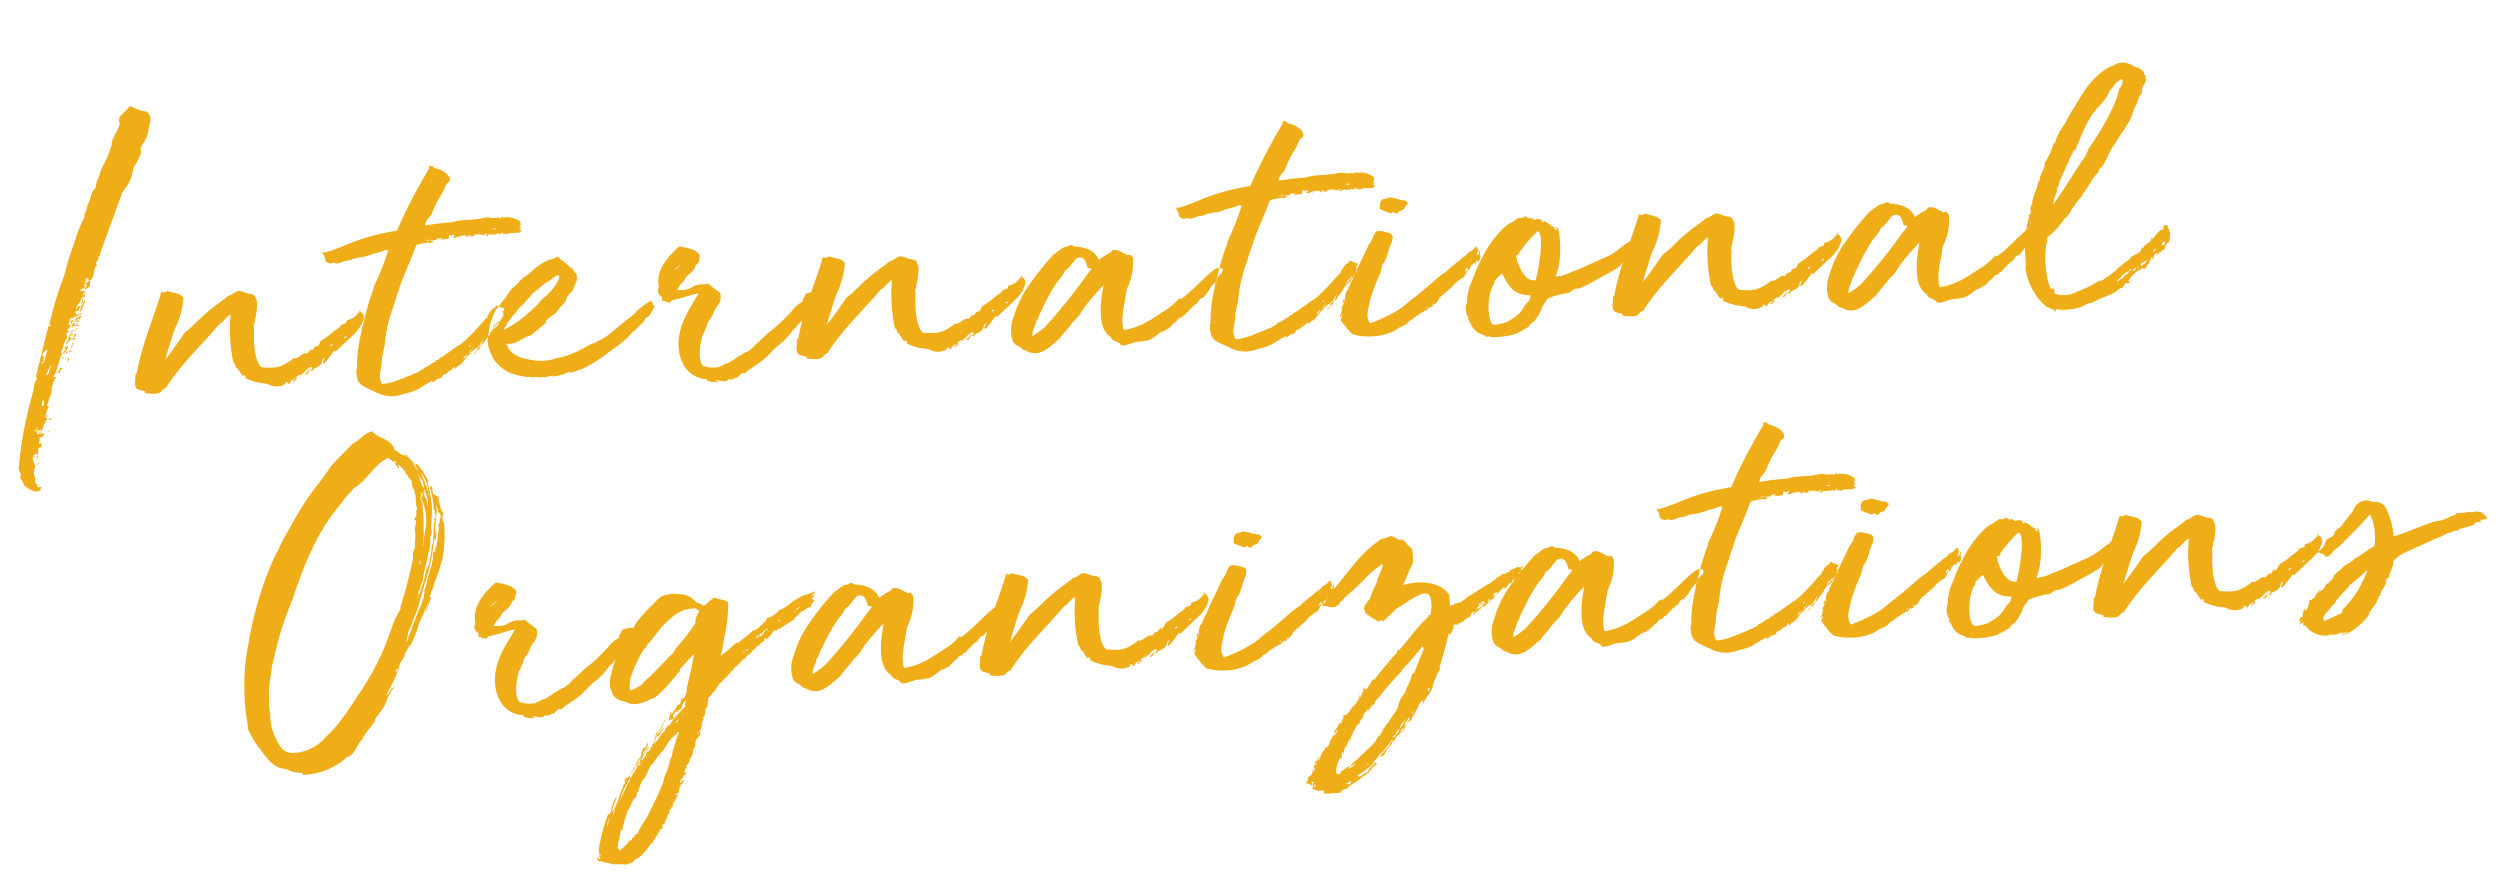 <svg xmlns="http://www.w3.org/2000/svg" width="342.496" height="121.115" viewBox="0 0 342.496 121.115">
  <g id="Group_3462" data-name="Group 3462" transform="translate(-4.306 -1753.275)">
    <path id="hdg" d="M2.736,8.778c-.114.057-.342-.741-.342-1.2.228.057.342.171.4-.057-.057-.057-.114.114-.285,0,.057-.057-.057-.057,0-.171.228.114.285-.114.342-.228.285,0,0,.285.228.228.342-.342-.228-1.14.684-.969-.342-.228.228-.4-.114-.57-.171-.057-.228.171-.342.057a1.842,1.842,0,0,0,.171-.912c.513.114.57-.342.741-.456-.4-.114-.855.057-1.026,0-.057-.228.114-.285-.114-.513-.057.114-.057.171-.228.114,0-.171.228-.171.342-.171,0-.171-.114-.342.057-.342,0,.228.057.285-.057.4.057.057.228,0,.228.114-.057,0-.114,0-.114.057.228.057.171-.228.456-.285.114.057-.342.228.057.285.171-.285.228-.969.684-1.254-.057-.057-.228-.057-.228-.171.4.057.285-.171.4-.285-.114,0-.114-.114-.057-.171-.057,0-.171.114-.171,0,.171-.513.114-1.083.513-1.2-.228,0-.171-.171.114-.114-.114-.114-.4-.228-.342-.4.342-.342.171-.684.513-1.026-.228,0-.285.114-.114-.057.57-.285.114-1.311.627-1.653-.171-.171.285-.8.456-.969-.114-.057-.4.057-.4-.057C6.5-4.161,6.726-5.7,7.239-6.441c-.114,0-.228,0-.228-.057.456-.741.4-1.311,1.026-2.052,0-.114-.228-.057-.114-.228,0-.456.342-.513.513-.57-.228,0-.228-.057-.4-.114.171-.342.513-.4.513-.741-.114,0-.342,0-.342-.114.228,0,.057-.114.114-.285.171.057.171-.057.285,0,.171.114-.228.228.057.285.057-.228.114-.285.342-.513-.285-.057-.4.171-.684.114l.342-.456c.114.114.114,0,.4.057.171-.171-.285-.057-.057-.171.228,0,.684,0,.741-.342-.228-.171-.057.228-.342.057,0-.114-.114-.171-.114-.342a.444.444,0,0,1,.4-.171c.171-.171.114-.456.4-.513a1.359,1.359,0,0,1-.228.684c.513-.114.285-.57.57-.855l.285-.456c0-.057-.057-.114-.114-.228a2.391,2.391,0,0,1-.513.8c-.228-.057-.228-.114-.4-.057,0,.228-.285.456-.285.4,0-.513.8-.969.741-1.368.114,0,.285,0,.342-.114-.057-.057-.285,0-.285-.114.285.057.8-.171.4-.4.057.114,0,.171-.114.171a1.894,1.894,0,0,1,.228-.741.355.355,0,0,1-.285.171c-.171-.171-.342-.057-.342-.114.171-.285.57-.228.684-.4-.114-.285.057-.285-.171-.456.114.057.114-.114.342-.057.114.285.057.513-.285.741.285.114.57-.228.741-.228a7.479,7.479,0,0,1,.171-.855c-.171,0-.171-.057-.285-.057,0,.285-.228.285-.342.342-.228-.228-.057-.171.057-.342H10.83c.114-.057.057-.228.114-.285.228.057.228-.114.4,0-.171.171.057.285.285.285.627-.684.456-1.824.912-1.995.114-.171-.171-.228-.114-.4a1.185,1.185,0,0,0,.456-.912c.114,0,.171,0,.228-.114-.228-.114.114-.171.057-.4l3.42-8.037a8.91,8.91,0,0,0,1.14-1.539c.285-.57.4-1.311.627-1.881a6.2,6.2,0,0,0,1.026-1.767,1.9,1.9,0,0,0,0-.57c.114-.57.684-1.026.912-1.6a7.86,7.86,0,0,0,.456-1.653,1.823,1.823,0,0,0,.114-1.311,1.429,1.429,0,0,1-.228-.4l-.114-.114h-.057a4.653,4.653,0,0,1-1.881-.741c-.114,0-.285-.114-.4-.114a13.921,13.921,0,0,1-1.311,1.254c-.114.114-.171.171-.171.228,0,.285-.114.456-.114.684l.171-.114c-.171,1.026-1.083,1.938-1.311,2.907,0,.171.057.342-.114.456a12.364,12.364,0,0,1-1.2,2.508c-.4.627-.513,1.254-.855,1.881a3.4,3.4,0,0,0-.342,1.14c-.8.57-.684,1.653-1.2,2.166a4.847,4.847,0,0,1-.342,1.083c0,.057-.171.114-.171.114a1.539,1.539,0,0,1,0,.513,21.251,21.251,0,0,0-1.14,2.28c-.285.912-1.368,3.192-1.824,4.9h.057c0,.057-.057.057-.114.114a11.42,11.42,0,0,1-.57,1.482,45.236,45.236,0,0,0-1.995,5.7c0,.114.285,0,.171.171-.057.114-.342-.057-.342.114L3.42-3.363c0,.114.171.114.171.285-.114,0-.114.057-.171,0,.114.228,0,.228-.114.4a1.915,1.915,0,0,0-.228.855c-.456,1.482-.969,2.907-1.254,4.1A45.764,45.764,0,0,0,.4,9.234c.171.4.4.741.114,1.14A2.889,2.889,0,0,1,1.026,11.4a3.551,3.551,0,0,0,1.767,1.026c-.114-.057,0-.171.057-.171.171,0,.171.057.4.057-.114-.171,0-.342.171-.513-.171-.057-.285,0-.513,0-.171-.171-.057-.57-.4-.684.342-.456-.228-1.083,0-1.653ZM4.5-5.244a.2.2,0,0,0,.057-.114v-.114c.057-.171,0-.285.057-.342a.123.123,0,0,1,.114-.114v-.057l-.285-.171v-.057c0-.057.057-.114.057-.171l.114-.171a.056.056,0,0,1,.057-.057l.171-.171a.481.481,0,0,1,.4-.114l-.057.057-.228.513-.114.4-.114.456c-.057.114-.114.171-.114.285-.114-.057-.228.114-.342.057-.057,0-.057,0-.057-.057C4.161-5.358,4.389-5.244,4.5-5.244Zm5.016-5.472c.228-.171-.057-.114-.114-.228.342-.057.285,0,.456.114-.057-.342.285-.342.228-.513-.342.057-1.026.285-.855.684-.285.057-.8.969-.4.8-.114,0,.114-.228.114-.228.114,0,.114.171.171.228.057-.171.057-.228.228-.285-.057,0-.057-.057-.057-.114.114,0,.285.057.285-.057-.171-.057-.228.057-.342-.057-.057.057-.057.171-.228.228.114-.285,0-.513.4-.456.057-.114-.171-.171.057-.228C9.405-10.773,9.405-10.716,9.519-10.716ZM7.7-7.923c.228.057.285.285-.057.342.171,0,.4,0,.4-.057-.228-.057.057-.171.057-.342.171.057.228.057.285,0-.057-.228.057-.171.228-.342-.285-.057-.285-.4,0-.513.114,0-.057.171.057.171.057-.171.114-.171.114-.285-.114-.057-.171.057-.342,0-.228.228-.171.513-.4.741.057.171.285-.114.228.057C8.037-8.037,7.809-7.866,7.7-7.923Zm2.394-5.985a.431.431,0,0,0-.057.228.177.177,0,0,0-.057.114v.057H9.918v.057a1.192,1.192,0,0,1-.228.342l-.228.228A.177.177,0,0,0,9.405-13H9.348l.171-.4v-.057a.177.177,0,0,1,.057-.114c0-.057,0-.057.057-.114v-.114c.057,0,.057-.057.114-.114l.057-.057.114.057Zm0,0a.431.431,0,0,0-.057.228.177.177,0,0,0-.057.114v.057H9.918v.057a1.192,1.192,0,0,1-.228.342l-.228.228A.177.177,0,0,0,9.405-13H9.348l.171-.4v-.057a.177.177,0,0,1,.057-.114c0-.057,0-.057.057-.114v-.114c.057,0,.057-.057.114-.114l.057-.057a.2.2,0,0,0,.114.057ZM4.332-4.56a.056.056,0,0,1-.057.057c0,.114,0,.171-.057.228H4.161v.057h.057c0,.057,0,.057.057.057s.114-.057.171-.057c0,.057-.057.057-.057.114-.057.171,0,.228-.057.4v.057H4.275a.2.2,0,0,0-.114.057H4.1a.611.611,0,0,1-.342.114.343.343,0,0,1-.228.057.056.056,0,0,1-.057-.057L3.7-3.591h.228v-.057H3.762V-3.7c-.057,0,0-.057.057-.114a.056.056,0,0,0,.057.057c.057.057.057,0,.114,0s.057-.057.171-.057A.056.056,0,0,0,4.1-3.876v-.4L4.218-4.5l.057-.057Zm0,0a.056.056,0,0,1-.057.057c0,.114,0,.171-.057.228H4.161v.057h.057c0,.057,0,.057.057.057s.114-.057.171-.057c0,.057-.057.057-.057.114-.057.171,0,.228-.057.4v.057H4.275a.2.2,0,0,0-.114.057H4.1a.611.611,0,0,1-.342.114.343.343,0,0,1-.228.057.056.056,0,0,1-.057-.057L3.7-3.591h.228v-.057H3.762V-3.7c-.057,0,0-.057.057-.114a.056.056,0,0,0,.057.057c.057.057.057,0,.114,0s.114-.057.171-.057h0A.056.056,0,0,0,4.1-3.876v-.4L4.218-4.5l.057-.057Zm.684,1.026v.285c0,.057-.057.171-.057.228v.057l-.114.285v.057a.281.281,0,0,0-.057.171L4.5-1.938c0,.057-.057.057-.057.114v-.057l.171-.57v-.114a.2.2,0,0,0,.057-.114v-.114a.2.2,0,0,0,.057-.114v-.057c0-.057,0-.057.057-.057A.81.81,0,0,1,4.9-3.363a.177.177,0,0,1,.057-.114Zm0,0v.285c0,.057-.057.171-.057.228v.057l-.114.285v.057a.281.281,0,0,0-.057.171L4.5-1.938c0,.057-.057.057-.057.114v-.057l.171-.57v-.114a.2.2,0,0,0,.057-.114v-.114a.2.2,0,0,0,.057-.114v-.057c0-.057,0-.057.057-.057A.81.81,0,0,1,4.9-3.363a.177.177,0,0,1,.057-.114ZM8.094-7.41c-.171-.057-.057.285-.513.114.114.171-.057.171,0,.4.057,0,.171,0,.171.114-.285.171-.114.057-.285.057-.114.171,0,.171.114.228C7.98-6.726,7.923-7.239,8.094-7.41ZM4.788-1.254,4.9-1.881A.2.2,0,0,1,4.959-2a1.754,1.754,0,0,1,.228-.513l.057-.057L5.3-2.622v.057c0,.057-.057,0-.057.057v.171c0,.057-.057.057-.057.114v.171l-.114.342A.7.7,0,0,1,4.788-1.254Zm0,0L4.9-1.881A.2.2,0,0,1,4.959-2a1.754,1.754,0,0,1,.228-.513l.057-.057L5.3-2.622v.057c0,.057-.057,0-.057.057v.171c0,.057-.057.057-.057.114v.171l-.114.342A.7.7,0,0,1,4.788-1.254ZM5.7-4.788l-.057.057-.114.171c0,.057-.057.114-.114.171a.209.209,0,0,1-.057.171l-.228.57v.057H5.073c-.114.057-.171.114-.285.057A4.715,4.715,0,0,0,5.3-4.446l.114-.114a.123.123,0,0,1,.114-.114.056.056,0,0,1,.057-.057C5.643-4.788,5.643-4.788,5.7-4.788ZM4.047.8V.456C4.047.4,4.1.342,4.1.285A.209.209,0,0,1,4.161.114V0a.2.2,0,0,0,.057-.114V-.171L4.332,0V.627H4.218L4.161.684A.056.056,0,0,1,4.1.741ZM2.565,7.011c-.057-.057-.057-.114-.114-.114h-.4a.2.2,0,0,1,.057-.114c.057-.057.057-.057.114-.057.057-.057.114-.114.114-.171l.171-.228c0-.057.057-.114.114-.171a.431.431,0,0,1-.057.228.343.343,0,0,1-.057.228V6.9A.2.2,0,0,1,2.565,7.011ZM2.508,6.9a.2.2,0,0,1,.057.114c-.057-.057-.057-.114-.114-.114h-.4a.2.2,0,0,1,.057-.114c.057-.057.057-.057.114-.057.057-.057.114-.114.114-.171l.171-.228c0-.057.057-.114.114-.171a.431.431,0,0,1-.057.228.343.343,0,0,1-.057.228ZM2.679,5.13c.057,0,.057.057.114.057-.057.285.057.741-.285.684,0,.057.057.057.114.114v.057c-.057,0-.171.057-.228-.057,0-.057.057-.057.057-.114V5.757h.057l.171-.171V5.472l.057-.057c-.057-.114-.171.114-.285,0C2.451,5.244,2.622,5.244,2.679,5.13Zm0,0c.057,0,.057.057.114.057-.057.285.057.741-.285.684,0,.057.057.057.114.114v.057c-.057,0-.171.057-.228-.057,0-.057.057-.057.057-.114V5.757h.057l.171-.171V5.472l.057-.057c-.057-.114-.171.114-.285,0C2.451,5.244,2.622,5.244,2.679,5.13Zm4.1-9.462a.323.323,0,0,1-.285.4c0,.171.057.228.228.285a.874.874,0,0,1,.513-.684C7.011-4.332,6.612-4.389,6.783-4.332ZM5.7-5.472v.057l.057.057v.114A.2.2,0,0,1,5.7-5.13v.057a.281.281,0,0,0-.057.171H5.7l-.057.057c-.114,0-.171,0-.228-.057v-.114L5.529-5.3v-.057c.057,0,.057-.057.114-.057Zm0,0v.057l.057.057v.114A.2.2,0,0,1,5.7-5.13v.057a.281.281,0,0,0-.057.171H5.7l-.057.057c-.114,0-.171,0-.228-.057v-.114L5.529-5.3v-.057c.057,0,.057-.057.114-.057ZM2.85,6.156c.057-.057.114,0,.171,0v.057a.96.96,0,0,1-.285.684.514.514,0,0,1,.057-.285C2.793,6.5,2.85,6.327,2.85,6.156ZM2.736,6.9a.514.514,0,0,1,.057-.285c0-.114.057-.285.057-.456.057-.057.114,0,.171,0v.057A.96.96,0,0,1,2.736,6.9Zm0-3.933c0,.171-.342.114-.4,0,.057-.057.057-.114.114-.114h.057c0-.114.057-.228.171-.228,0,.057,0,.057.057.057,0,.114,0,.171-.114.228H2.565C2.622,2.907,2.622,2.964,2.736,2.964Zm0,0c0,.171-.342.114-.4,0,.057-.057.057-.114.114-.114h.057c0-.114.057-.228.171-.228,0,.057,0,.057.057.057,0,.114,0,.171-.114.228H2.565C2.622,2.907,2.622,2.964,2.736,2.964ZM5.073-7.923h.114L5.3-8.037a.209.209,0,0,1,.057.171c0,.057-.057.057-.057.114V-7.7c-.057.057-.114.171-.228.171l-.057-.057v-.057L5.073-7.7ZM5.3-8.037a.209.209,0,0,1,.057.171c0,.057-.057.057-.057.114V-7.7c-.057.057-.114.171-.228.171l-.057-.057v-.057L5.073-7.7v-.228h.114ZM9.12-8.949a1.494,1.494,0,0,0-.285.513C9.063-8.436,9.405-8.892,9.12-8.949ZM3.477,1.368a.056.056,0,0,1-.057-.057c-.171-.114-.171-.171-.114-.4.057,0,.057-.057.114-.114a.123.123,0,0,1,.114.114v.114A.377.377,0,0,0,3.477,1.368Zm0,0a.056.056,0,0,1-.057-.057c-.171-.114-.171-.171-.114-.4.057,0,.057-.057.114-.114a.123.123,0,0,1,.114.114v.114A.377.377,0,0,0,3.477,1.368ZM8.721-11.571v-.057c0-.057.057-.057.114-.114.057,0,.057-.057.057-.228l.057.057H9.12l-.057.057c0,.057-.057.057-.057.114v.114a.2.2,0,0,1-.057.114c-.057.057-.057.057-.114.057S8.778-11.514,8.721-11.571Zm.171-.4.057.057H9.12l-.057.057c0,.057-.057.057-.057.114v.114a.2.2,0,0,1-.057.114c-.057.057-.057.057-.114.057s-.057-.057-.114-.114v-.057c0-.057.057-.057.114-.114C8.892-11.742,8.892-11.8,8.892-11.97Zm1.539-1.653a1.146,1.146,0,0,0-.228.741A1.146,1.146,0,0,0,10.431-13.623ZM5.985-10.887v-.057a.177.177,0,0,1,.057-.114c0-.057.057-.114.057-.171a.431.431,0,0,1,.057-.228v-.057h.057v.057a.254.254,0,0,1,0,.285A.209.209,0,0,0,6.156-11,.82.82,0,0,1,5.985-10.887Zm0,0v-.057a.177.177,0,0,1,.057-.114c0-.057.057-.114.057-.171a.431.431,0,0,1,.057-.228v-.057h.057v.057a.254.254,0,0,1,0,.285A.209.209,0,0,0,6.156-11,.82.82,0,0,1,5.985-10.887Zm2.052,5.13a.963.963,0,0,0-.171.57C8.094-5.13,8.094-5.814,8.037-5.757Zm.684-2.622c-.114.057.114.114,0,.285.114,0,.228-.057.4-.228C8.949-8.322,8.892-8.379,8.721-8.379ZM5.985-4.731l-.057-.057v-.228c.057-.057.057-.171.114-.342A.056.056,0,0,0,6.1-5.3c.114.114-.057.342-.114.513Zm0,0-.057-.057v-.228c.057-.057.057-.171.114-.342A.056.056,0,0,0,6.1-5.3c.114.114-.057.342-.114.513ZM2.679.741c.057.057.114.114.114.171V.969c-.057.114-.057.228-.114.285l-.057.057A1.115,1.115,0,0,1,2.679.741Zm0,0c.057.057.114.114.114.171V.969c-.057.114-.057.228-.114.285l-.057.057A1.115,1.115,0,0,1,2.679.741ZM2.85,2.793a.107.107,0,0,1,0-.171h.057l.057-.057h.057c.057-.057.114-.057.114,0s-.057.114,0,.171h.057a.056.056,0,0,0-.057.057Zm.285-.057h.057a.056.056,0,0,0-.057.057H2.85a.107.107,0,0,1,0-.171h.057l.057-.057h.057c.057-.057.114-.057.114,0S3.078,2.679,3.135,2.736Zm6.9-17.271a.177.177,0,0,0-.057.114c-.057.114,0,.228,0,.285a.056.056,0,0,1-.057.057H9.8v-.171c0-.057.057-.057.057-.114v-.114c.057,0,.057-.057.114-.057Zm0,0a.177.177,0,0,0-.057.114c-.057.114,0,.228,0,.285a.056.056,0,0,1-.057.057H9.8v-.171c0-.057.057-.057.057-.114v-.114c.057,0,.057-.057.114-.057ZM9.519-9.69c-.171-.057-.228.228-.4.285-.285.057-.342-.228-.456,0,.228.114.171,0,.513.057ZM4.788-4.617v.057c.057.057,0,.171-.057.228l-.057.057c0,.057-.057.114-.057.171l-.057.057a.2.2,0,0,0,.057.114.269.269,0,0,1-.057-.342.209.209,0,0,1,.057-.171A.056.056,0,0,0,4.674-4.5Zm0,0v.057c.057.057,0,.171-.057.228l-.057.057c0,.057-.057.114-.057.171l-.057.057a.2.2,0,0,0,.057.114.269.269,0,0,1-.057-.342.209.209,0,0,1,.057-.171A.056.056,0,0,0,4.674-4.5ZM11.4-16.587l-.057.057H11v-.114l.171-.114h.057l.057.057c.057,0,0,.114.057.114Zm-.4.057v-.114l.171-.114h.057l.057.057c.057,0,0,.114.057.114H11.4l-.057.057ZM2.736,1.938H2.85c-.114.114-.114.285-.228.342a.2.2,0,0,1-.114.057H2.394Zm0,0H2.85c-.114.114-.114.285-.228.342a.2.2,0,0,1-.114.057H2.394Zm.342.285c-.057,0-.114-.057-.171-.057L2.85,2.109l.057-.057c0-.057.057-.114.171-.114a.056.056,0,0,1,.057-.057c.057-.057.057-.057.114-.057a.177.177,0,0,0-.057.114C3.135,2.052,3.078,2.109,3.078,2.223Zm0,0c-.057,0-.114-.057-.171-.057L2.85,2.109l.057-.057c0-.057.057-.114.171-.114a.056.056,0,0,1,.057-.057c.057-.057.057-.057.114-.057a.177.177,0,0,0-.057.114C3.135,2.052,3.078,2.109,3.078,2.223Zm2.052.456c.285-.114-.171-.342-.285-.171C4.845,2.565,4.959,2.622,5.13,2.679ZM3.078,7.467c-.057.228-.228.285-.228.4C3.021,7.923,3.306,7.524,3.078,7.467ZM3.192-.741V-.8c0-.057.057-.114.114-.171h.057A.209.209,0,0,1,3.42-1.14a.056.056,0,0,0,.057.057.209.209,0,0,1-.057.171.182.182,0,0,1-.171.171Zm0,0V-.8c0-.057.057-.114.114-.171h.057A.209.209,0,0,1,3.42-1.14a.056.056,0,0,0,.057.057.209.209,0,0,1-.057.171.182.182,0,0,1-.171.171ZM3.021,4.5H2.736V4.446s.114-.114.114-.171,0-.114-.057-.114c.057,0,.114.057.171.057,0,.057-.057.057-.057.114s0,.057.057.114Zm0,0H2.736V4.446s.114-.114.114-.171,0-.114-.057-.114c.057,0,.114.057.171.057,0,.057-.057.057-.057.114s0,.057.057.114ZM8.721-7.41c-.228-.057-.228.171-.285.285C8.721-6.954,8.55-7.353,8.721-7.41ZM3.192,5.529c0-.057.057-.057.057-.114H3.078a.123.123,0,0,0-.114.114c.057,0,.057,0,.057.057v.057a.2.2,0,0,0,.114.057c.057-.057.057-.057.057-.114Zm0,.057c0,.057,0,.057-.057.114a.2.2,0,0,1-.114-.057V5.586c0-.057,0-.057-.057-.057a.123.123,0,0,1,.114-.114h.171c0,.057-.057.057-.057.114Zm6.555-16.3c-.228,0-.285.057-.285.171C9.69-10.488,9.747-10.545,9.747-10.716Zm.57-3.933.057.057c.057.057-.057.114-.114.171h-.171v-.114a.056.056,0,0,1,.057-.057h.114A.056.056,0,0,0,10.317-14.649Zm0,0,.057.057c.057.057-.057.114-.114.171h-.171v-.114a.056.056,0,0,1,.057-.057h.114A.056.056,0,0,0,10.317-14.649ZM11.742-16.7a.177.177,0,0,0-.057.114v.057l-.114.114h-.114v-.057c0-.057,0-.057.057-.114l.114-.114Zm0,0a.177.177,0,0,0-.057.114v.057l-.114.114h-.114v-.057c0-.057,0-.057.057-.114l.114-.114ZM4.446-1.254c-.057,0-.057,0-.114-.057v-.171c-.057-.057,0-.114.057-.171l.057.057a.173.173,0,0,1,0,.228Zm0,0c-.057,0-.057,0-.114-.057v-.171c-.057-.057,0-.114.057-.171l.057.057a.173.173,0,0,1,0,.228ZM3.363,1.6c0,.057-.057.057-.057.114-.057,0-.114.057-.171.057L3.078,1.71c0-.057.057-.114.114-.171h.171Zm-.171-.057h.171V1.6c0,.057-.057.057-.057.114-.057,0-.114.057-.171.057L3.078,1.71C3.078,1.653,3.135,1.6,3.192,1.539ZM9.8-11.571c.114.228.285-.057.285-.228C10.032-11.685,9.8-11.685,9.8-11.571ZM5.415-2.736H5.358v.057H5.187V-2.85a.056.056,0,0,1,.057-.057.441.441,0,0,1,.171.057Zm0,0H5.358v.057H5.187V-2.85a.056.056,0,0,1,.057-.057.441.441,0,0,1,.171.057ZM6.042-4.1v-.342a.056.056,0,0,1,.057.057l.057.057a.2.2,0,0,0,.057.114.2.2,0,0,1-.057.114C6.156-4.047,6.1-4.047,6.042-4.1Zm.114,0c0,.057-.057.057-.114,0v-.342a.056.056,0,0,1,.057.057l.057.057a.2.2,0,0,0,.057.114A.2.2,0,0,1,6.156-4.1ZM9.405-9.861c.057-.171.285-.057.171-.228-.114-.114-.171,0-.228-.057A2.469,2.469,0,0,0,9.405-9.861Zm1.539-4.845c-.228,0-.285.114-.342.342C10.716-14.364,10.773-14.592,10.944-14.706ZM8.607-7.638c-.171.171.228.228.228.057C8.835-7.7,8.664-7.638,8.607-7.638ZM3.306,8.493c0,.057-.171.057-.228,0C2.736,8.778,3.42,8.664,3.306,8.493ZM7.752-6.555c0,.057-.057.057-.057.171C7.98-6.27,8.037-6.555,7.752-6.555Zm-.4.057c-.057.114.057.114,0,.228.114.057.171-.057.228-.114A.432.432,0,0,0,7.353-6.5Zm1.2-.057c-.114-.057-.456-.057-.513.057C8.208-6.5,8.493-6.441,8.55-6.555Zm-3.7-.912L4.9-7.41v.171h.057L4.9-7.182v.057H4.845c-.057,0-.057-.057-.057-.114V-7.41C4.788-7.467,4.788-7.467,4.845-7.467Zm0,0L4.9-7.41v.171h.057L4.9-7.182v.057H4.845c-.057,0-.057-.057-.057-.114V-7.41C4.788-7.467,4.788-7.467,4.845-7.467ZM8.607-9.348c0,.171-.114.171-.114.285C8.664-8.949,8.778-9.348,8.607-9.348ZM3.648,4.218c-.114,0-.228.057-.228.171C3.648,4.389,3.876,4.218,3.648,4.218ZM5.871-9.69h.057v.114a.2.2,0,0,1-.057.114.056.056,0,0,1-.057.057.056.056,0,0,1-.057.057A.056.056,0,0,1,5.7-9.405c0-.057.057-.057.057-.114h.057l.057-.057Zm0,0h.057v.114a.2.2,0,0,1-.057.114.056.056,0,0,1-.057.057.056.056,0,0,1-.057.057A.056.056,0,0,1,5.7-9.405c0-.057.057-.057.057-.114h.057l.057-.057ZM7.353-5.643c.057-.228-.285-.285-.228-.057C7.239-5.7,7.3-5.7,7.353-5.643ZM3.42,3.192l-.057-.057V3.078a.2.2,0,0,1,.057-.114h.114l.057.057-.057.057a.177.177,0,0,1-.114.057Zm0,0-.057-.057V3.078a.2.2,0,0,1,.057-.114h.114l.057.057-.057.057a.177.177,0,0,1-.114.057Zm2-11.571.057.057v.057a.177.177,0,0,1-.057.114l-.057.057H5.3v-.114C5.358-8.265,5.415-8.322,5.415-8.379Zm0,0,.057.057v.057a.177.177,0,0,1-.057.114l-.057.057H5.3v-.114C5.358-8.265,5.415-8.322,5.415-8.379ZM4.56,2.223c.171.057.171-.171.171-.285C4.674,2.052,4.56,2.052,4.56,2.223ZM4.9,4.161c-.114,0-.228-.057-.228.057,0,.057.057,0,.114,0,0,.057,0,.171.057.171C4.845,4.275,4.845,4.218,4.9,4.161Zm6.384-21.147a.056.056,0,0,1,.057-.057ZM47.652-7.239c.057-.171.741-.8.741-1.083.114-.057,0-.114.057-.114.57-.741.057-1.539-.228-1.425,0-.114.114-.114.114-.171-.057.057-.057-.171-.171-.114,0,.171.057.342-.114.171-.057.228.171.114.057.285-.114,0-.057-.114-.228-.114,0,.171,0,.228-.057.228a2.458,2.458,0,0,1-1.482.741c0,.057-.057.4-.171.4s-.114,0-.285.114c-.342-.057-.513.342-.684.456a7.991,7.991,0,0,0-1.026.684,9.947,9.947,0,0,1-1.425.912c-.4.342-.171.57-.741.855a.859.859,0,0,1,.228-.456c-.171.114-.285.456-.57.513,0,.285-.342.4-.57.285,0,.171,0,.228-.057.285-.114-.057,0-.114-.114-.171a1.207,1.207,0,0,1-.171.4c-.627-.285-.969.4-1.71.57-.285-.114-.4.057-.513.171-1.71,1.026-2.166,1.026-4.161.8-.627-.456-1.083-2.28-.741-5.529-.228-.228.342-1.083.114-.912A7.664,7.664,0,0,0,34.2-12.2c-.228-.342-.171-.855-.57-.8v-.114c-.8,0-1.311-.513-1.881-.513-.513.057-.912.57-1.425.57-.912.741-2.109,1.368-3.135,2.223-1.026.741-1.938,1.767-3.021,2.451-.912,1.14-1.995,2.622-2.964,3.648.057-.228.228-.285.228-.627.4-1.026.912-2.508,1.311-3.477a11.491,11.491,0,0,0,1.425-4.275c-.114-.171-.4-.342-.456-.456-.912-.342-1.14-.342-1.71-.57a.693.693,0,0,1-.8.057C20.007-10.6,18.24-7.3,17.271-3.192c0,.114-.228.114-.228.342a7.789,7.789,0,0,1-.114,1.083c0,1.026.513.912,1.311,1.2.057,0-.057.171,0,.228a4.712,4.712,0,0,0,1.938.114c.342-.228.57-.57.912-.627C23.37-4.047,26.334-6.5,28.9-9.234c.57-.228.969-.969,1.6-1.2a21.656,21.656,0,0,0,.057,6.669c.228,0,.228.285.285.57.456.228.57,1.026,1.026,1.311-.057-.057-.057-.228.057-.228.114.171.228.228.228.342-.114,0-.171,0-.171.057A7.264,7.264,0,0,0,35-.741a2.38,2.38,0,0,0,2.508.171c0-.171-.114-.171-.114-.228.285,0,.285.057.456,0,.057.057.057.057,0,.228.4.057.285-.456.741-.57.057.228-.171.285,0,.285.228.057.4-.228.57-.4-.114-.171-.171,0-.285,0,.228-.228.228-.285.513-.4,0-.057,0-.057.057-.114H39.5c0,.057,0,.114.228.114.057-.114.285-.456.342-.228a2.209,2.209,0,0,1,.912-.8,2.227,2.227,0,0,1-.8.969c.855.171.57-1.311,1.083-.969a1,1,0,0,1-.057.342c-.4-.114-.114.228,0,.114v.114c.114.057.057-.171.228-.057.057-.114-.228-.114-.171-.114.4-.285,1.026-.4,1.2-.741.285,0,.114-.8.627-.8,0,.114-.513.57-.228.741.627-.285,1.653-2.166,1.71-1.539Zm-1.482.513c.114.228-.114.285-.342.342C45.942-6.783,46.17-6.5,46.17-6.726ZM43.89-5.415a.351.351,0,0,1,.4-.228S44.118-5.358,43.89-5.415ZM38.817-.969c-.228,0-.171-.285,0-.285Zm.684-.513a.2.2,0,0,0-.057-.114C39.387-1.482,39.33-1.368,39.5-1.482Zm-.057-.228c-.057,0,0,.057-.057.057h.057Zm1.824-.57a.056.056,0,0,1-.057.057C41.268-2.223,41.268-2.223,41.268-2.28ZM65.949-6.213c0,.114-.228.228-.057.228-.342.513-1.425,1.6-1.653,2.052a1.762,1.762,0,0,0-.456.114,4.3,4.3,0,0,1,.8-.627,4.4,4.4,0,0,1,.342-.855,5.551,5.551,0,0,0-.57.855c-.456.456-.969.456-1.311,1.083-.741.285-1.083,1.482-1.938,1.6-.057.228-.171.228-.285.342-.057-.114,0-.285-.057-.285l-.513.456c-.4.114-.627.513-.969.513A.056.056,0,0,0,59.337-.8c-.57.342-.114.4-.741.627-.114,0-.114,0-.114-.057-.285.057-.513.456-.912.456,0-.114.057-.114.114-.114a.394.394,0,0,0-.456.171c0-.057,0,0-.114,0l-1.482.8a8.432,8.432,0,0,1-2.052.57A4.5,4.5,0,0,1,49.818,1.2C47.937.171,47.253.171,47.31-1.938c0-.171.114-.171.114-.285a18.673,18.673,0,0,1,.8-4.731c.114-.342.057-.684.285-.969a34.086,34.086,0,0,1,1.71-4.959c.114-.342.114-.342.057-.342l.228-.4a36.9,36.9,0,0,0,2.052-4.56c-.285.228,0,0-.4,0a7.655,7.655,0,0,1-1.539.4c-.57.114-1.026.342-1.539.4a6.251,6.251,0,0,0-2.052.4c-.456-.114-1.14.342-1.767.285-.114-.057-.114-.114-.285-.114a.865.865,0,0,1-1.14-.4c.114-.456-.342-.855-.342-1.2l.228.171c3.135-.627,3.99-1.767,10.146-2.508a73.118,73.118,0,0,1,4.845-8.265V-29.3c.114-.171.342.057.513-.057-.057.228.228.171.228.342.8.114,2.394,1.083,1.938,1.938l-.513.4a.431.431,0,0,0-.057.228,14.193,14.193,0,0,1-1.14,1.824,15.043,15.043,0,0,0-.855,1.653c-.342.741-.969.912-1.083,1.71,1.311-.114,2.337-.228,3.648-.228a9.5,9.5,0,0,1,2.451-.228c.741,0,.228.057.855-.057.684.114,1.311-.285,2.052-.057a3.505,3.505,0,0,0,.8.057c-.057.057.171-.057.285-.057l-.057.057a.545.545,0,0,0,.513,0c-.228-.114-.342-.228.228,0a3,3,0,0,1,2.28.684c.057.057,0,.342.057.456-.057.057-.171.057-.171.171a.393.393,0,0,0,.285.171.419.419,0,0,1-.342.114.766.766,0,0,0,.342.4c-.171.114-.4.057-.456.228a.343.343,0,0,1-.228-.057c-.513.057-.912-.114-1.482.171-.342-.228-.342-.057-.57-.114,0-.114.114,0,.114-.171-.627.057-.171.513-.684.057a1.271,1.271,0,0,0-.285.171h-.057c-.114,0-.057-.057-.114-.114q-.171.085-.171.171c-.114-.342-.8.171-.57-.228-.171,0-.114.456-.456.228.114-.285.171-.114.171-.285a.391.391,0,0,0-.342.285c-.057,0,0-.114,0-.171a.209.209,0,0,0-.228.228c-.057,0,0-.114,0-.171-.228-.114-.228,0-.456,0-.114-.114.114-.057.228-.171-.114,0-.456,0-.513.114a.516.516,0,0,0-.57,0c.057.171.342-.114.4,0-.171.114-1.026.342-.684.057h-.228v-.057a.056.056,0,0,0-.057.057v-.057c-.057,0-.114-.114-.171,0,.057,0,.057.057.114.057-.285.171-.171.342-.342.114,0-.285-.627-.171-.969-.057v-.114c-.228.171-.627.4-.912.114.114-.057.228-.057.285-.114,0-.114-.114-.114-.114-.171-.171,0-.228.114-.342.171-.114-.057,0-.171,0-.171-.114,0-.285.057-.228-.057-.114,0-.114.456-.228.57-.4,0-.57.057-1.083.057,0-.171.171,0,.171-.171a.281.281,0,0,0-.171-.057c-.171,0-.285.057-.456.057-.114.342-.513.114-.627.228v-.057c-.171,0-.171,0-.228.114.114.057.171.057.228-.057.057.171.114,0,.114.114s-.114.057-.285.228c-.228,0-.342-.171-.57-.057A10.319,10.319,0,0,0,56.6-18.7c-.285.114-.285.342-.456.627-.513,1.368-1.71,3.477-2.337,5.13-.513,1.425-.342.741-.855,2.28a19.693,19.693,0,0,0-1.6,5.586,12.662,12.662,0,0,0-.513,2.109c-.057,1.14-.684,1.995-.114,3.078.171.057-.057,0,.228,0A7.541,7.541,0,0,0,53.295-.4c.8-.228,1.767-.627,2.508-.855.114-.114.171-.057.171-.171.228-.057.513-.057.57-.342.969-.285.8-.513,1.71-.8v-.228c.228.171.456-.057.684-.342.114-.057.057,0,.114.057.684-.456,1.653-1.026,2.394-1.539.741-.114,3.762-3.249,3.99-3.534.114.114.114.057.114.057.228-.855,0-.114.4-.741,0-.057.114-.171.057-.171.228-.171.285-.171.4-.4.228.057.4-.171.456-.4.513.114.627.4.8.285,0,.114.228.171.342.171,0,.114-.057.114-.057.171.171.057-.513.285-.114.342a.611.611,0,0,1-.114.342c.114,0,.114.057.171.171-.171,0-.456.513-.969,1.311h.057a.177.177,0,0,1-.114.057c-.171.171-.228.228-.228.171l-.342.285v-.114c-.114.114-.114.285-.228.342a.209.209,0,0,0-.057.171v-.057A.056.056,0,0,0,65.949-6.213Zm1.083-1.2c.057,0,.057-.114.114-.171v-.057l-.114.057c-.171.228-.4.4-.513.57v-.171a.689.689,0,0,0-.171.57l.114-.114H66.4l.057-.228a.209.209,0,0,1,.171.057.379.379,0,0,1,.228-.285l.171-.285ZM62.073-2.736a2.987,2.987,0,0,0,.57-.627C62.415-3.192,61.959-2.964,62.073-2.736Zm1.368-.513c.228-.4.513-.4.8-.627v.057C63.954-3.7,63.669-3.363,63.441-3.249Zm3.99-17.1c-.114.114-.4-.114-.513.057C67.089-20.235,67.488-20.121,67.431-20.349Zm-2.793,15.9c-.057-.342.513-.741.513-.855C65.265-5.187,64.809-4.56,64.638-4.446ZM62.871-3.7c.285.057.342-.171.456-.285,0-.171,0-.228.057-.285-.057,0-.114.057-.114.171a.177.177,0,0,0,.057.114A3.182,3.182,0,0,1,62.871-3.7ZM57.912-19.152c.114.114.228,0,.285,0,0-.057.114-.114,0-.228C58.2-19.209,57.969-19.209,57.912-19.152ZM62.871-3.477c.057.114.342-.057.228-.171C63.042-3.534,62.871-3.648,62.871-3.477Zm-.057-.855c.114.057.342-.114.285-.285C62.985-4.5,62.928-4.389,62.814-4.332Zm.912-15.162a.056.056,0,0,1-.057-.057h.057c0-.057.057,0,.057,0C63.9-19.323,63.726-19.437,63.726-19.494Zm-5.985.4c0-.057.114-.057.114-.114C57.741-19.266,57.684-19.209,57.741-19.1Zm4.674-.285c-.285.057-.171,0-.057-.114C62.358-19.437,62.3-19.38,62.415-19.38ZM66.576-6.84c-.114-.057-.057.114-.114.114Zm-6.84-12.6c0,.114-.057.114-.114.114C59.679-19.38,59.736-19.38,59.736-19.437ZM67.032-7.3c.057-.057.114-.114.114-.171l-.114.114ZM63.555-4.332c.057.057.057,0,.057-.114A.2.2,0,0,1,63.555-4.332ZM59.622-19.266c-.114-.057-.057-.057,0-.057ZM64.3-3.933a.056.056,0,0,1-.057.057v-.057ZM67.032-7.3a.056.056,0,0,1-.057.057C67.032-7.239,67.032-7.239,67.032-7.3Zm20.121.4c.855-.57.57-.228,1.425-1.653-.228,0-.228-.57-.456-.8a15.988,15.988,0,0,0-1.881,1.2l-.57.57c-.228.171-1.767,1.2-1.938,1.368-1.026.8-1.368,1.026-2.223,1.6l-1.482.684c-.456.285.171-.228-.342.057l-.741.342a11.1,11.1,0,0,1-1.653.741,8.63,8.63,0,0,1-2.451.627,6.807,6.807,0,0,1-3.99-.057A4.206,4.206,0,0,1,68.4-3.591c-.057-.228-.4-.4-.171-.741-.228,0-.342-.114-.228-.171,1.368.285,2.28-.741,3.477-.969.627-.57,1.482-1.026,2.109-1.653a.345.345,0,0,1,.171-.342c.4-.456,1.083-.57,1.425-1.083A12.986,12.986,0,0,1,76.38-9.8c.171-.285.228-.627.4-.8.285-.342.684-.57.855-.969a2.346,2.346,0,0,1,.171-.456,1.866,1.866,0,0,0,.285-1.539c-.4-.285-.285-.741-.8-.912-.4-.57-1.14-.912-1.539-1.539a1.362,1.362,0,0,0-.513.171c-.228.114-.684.114-.912.228a8.318,8.318,0,0,0-1.71.912,5.567,5.567,0,0,1-.8.627c-.4.342-.969.627-1.368.969a9.767,9.767,0,0,1-1.425,1.254l-.855,1.14L66.861-9.234a8.5,8.5,0,0,0-1.254,3.591,3.249,3.249,0,0,0,0,1.653,10.3,10.3,0,0,0,.57,1.539A5.565,5.565,0,0,0,68.343-.456,12.072,12.072,0,0,0,70.68.228c.171-.114.285,0,.57.057A3.4,3.4,0,0,1,72.5.4l.057-.114c.342.114.4,0,.627.114a2.3,2.3,0,0,1,.969-.171c.114.057,0,.114.114.171.228-.228.57,0,.741-.228C75.3.285,75.468,0,75.7.114a1.536,1.536,0,0,1,.855-.285c-.057.057-.114.057-.057.114.342,0,.57-.171.855-.171a8.891,8.891,0,0,1,.912-.285,21.484,21.484,0,0,0,3.933-2.223l.8-.513.456-.285.969-.741.342-.285a3.49,3.49,0,0,1,.969-.855C86.412-6.1,87.267-6.669,87.153-6.9ZM75.069-13.281a.882.882,0,0,1,.627-.171c.114.285-.114.627-.285.969a8.374,8.374,0,0,1-2.28,2.223A6.837,6.837,0,0,1,71.82-9.006a15.022,15.022,0,0,1-4.1,2.622,11.717,11.717,0,0,1,1.938-2.451A3.375,3.375,0,0,1,70.68-9.8c.456-.627.855-.8,1.311-1.425a8.145,8.145,0,0,0,1.14-.8l.456-.342a2.478,2.478,0,0,0,.4-.228c.057-.114.171-.114.285-.114A6.916,6.916,0,0,1,75.069-13.281ZM100.206,1.311c.228-.057.228-.114.4-.114-.057-.171.969-.627,2.394-1.6.285-.171,1.6-1.425,1.938-1.71a9.048,9.048,0,0,0,2.451-2.28c.513-.228.57-.627,1.083-.969a4.315,4.315,0,0,0,.741-.8c.228-.114.228-.342.342-.513.4-.57,1.539-1.368,1.311-2.28.114,0,.114-.171.114-.228-.057-.456-1.254-.057-1.539-.057a3.28,3.28,0,0,0-.627,1.14,4.112,4.112,0,0,0-1.311.969,22.31,22.31,0,0,1-3.078,2.679c-.57.4-1.425,1.14-1.881,1.539-.114,0-.741.627-.741.627-.057.171-.285.114-.4.342-.285.057-.171.228-.57.285a3.831,3.831,0,0,0-.684.342c-.741.285-1.653,1.14-2.394,1.14-.114,0-.114.171-.114.114a5.935,5.935,0,0,0-.684.285,4.3,4.3,0,0,1-2.223-.285c-.627-1.026-.285-2.679.171-4.161a7.434,7.434,0,0,0,.855-1.824,3.842,3.842,0,0,0,.912-1.368c.57-1.026,1.14-1.026.969-2.508a18.341,18.341,0,0,1-1.6-1.368,1.422,1.422,0,0,1-.969.057c-1.881.228-1.026.8-3.306.627a4.228,4.228,0,0,1,.912-1.14c.285-.285.342-.627.684-.8.456-.342,1.083-.855,1.083-1.311.285-.057.342-.285.456-.342l.228-.912c-.057-.342-.342-.513-.627-.741a5.92,5.92,0,0,0-2.166-.684c-1.368,1.14-3.477,2.964-3.021,5.529-.228-.057-.285.912.285,1.2.228.4-.228.684.171.57.114-.057.342.228.513.171,1.026.342.057-.057.969-.228,1.254-.171,2.622-.684,3.42-.684C93.594-8.265,92-6.441,91.6-3.7,91.314-.8,92.625,1.539,95.247,1.824A.441.441,0,0,1,95.19,2a4.224,4.224,0,0,0,1.539.285c.057-.228-.285-.057-.285-.114A.209.209,0,0,0,96.5,2a8.177,8.177,0,0,0,1.254.228c.171,0,.228-.114.4-.285a.928.928,0,0,0,1.083-.285c0,.114-.057.171.114.171.171-.114.684-.741.855-.627C100.32,1.311,100.149,1.311,100.206,1.311Zm-7.752-15.5c-.114.342-.57.627-.969.912C91.77-13.737,92.226-13.794,92.454-14.193ZM138.4-7.239c.057-.171.741-.8.741-1.083.114-.057,0-.114.057-.114.57-.741.057-1.539-.228-1.425,0-.114.114-.114.114-.171-.057.057-.057-.171-.171-.114,0,.171.057.342-.114.171-.057.228.171.114.057.285-.114,0-.057-.114-.228-.114,0,.171,0,.228-.057.228a2.458,2.458,0,0,1-1.482.741c0,.057-.057.4-.171.4s-.114,0-.285.114c-.342-.057-.513.342-.684.456a7.99,7.99,0,0,0-1.026.684,9.948,9.948,0,0,1-1.425.912c-.4.342-.171.57-.741.855a.858.858,0,0,1,.228-.456c-.171.114-.285.456-.57.513,0,.285-.342.4-.57.285,0,.171,0,.228-.057.285-.114-.057,0-.114-.114-.171a1.207,1.207,0,0,1-.171.4c-.627-.285-.969.4-1.71.57-.285-.114-.4.057-.513.171-1.71,1.026-2.166,1.026-4.161.8-.627-.456-1.083-2.28-.741-5.529-.228-.228.342-1.083.114-.912a7.664,7.664,0,0,0,.456-2.736c-.228-.342-.171-.855-.57-.8v-.114c-.8,0-1.311-.513-1.881-.513-.513.057-.912.57-1.425.57-.912.741-2.109,1.368-3.135,2.223-1.026.741-1.938,1.767-3.021,2.451-.912,1.14-2,2.622-2.964,3.648.057-.228.228-.285.228-.627.4-1.026.912-2.508,1.311-3.477a11.491,11.491,0,0,0,1.425-4.275c-.114-.171-.4-.342-.456-.456-.912-.342-1.14-.342-1.71-.57a.693.693,0,0,1-.8.057c-1.2,3.477-2.964,6.783-3.933,10.887,0,.114-.228.114-.228.342a7.789,7.789,0,0,1-.114,1.083c0,1.026.513.912,1.311,1.2.057,0-.057.171,0,.228a4.712,4.712,0,0,0,1.938.114c.342-.228.57-.57.912-.627,2.28-3.192,5.244-5.643,7.809-8.379.57-.228.969-.969,1.6-1.2a21.656,21.656,0,0,0,.057,6.669c.228,0,.228.285.285.57.456.228.57,1.026,1.026,1.311-.057-.057-.057-.228.057-.228.114.171.228.228.228.342-.114,0-.171,0-.171.057a7.264,7.264,0,0,0,3.021.969,2.38,2.38,0,0,0,2.508.171c0-.171-.114-.171-.114-.228.285,0,.285.057.456,0,.057.057.057.057,0,.228.4.057.285-.456.741-.57.057.228-.171.285,0,.285.228.057.4-.228.57-.4-.114-.171-.171,0-.285,0,.228-.228.228-.285.513-.4,0-.057,0-.057.057-.114h.057c0,.057,0,.114.228.114.057-.114.285-.456.342-.228a2.209,2.209,0,0,1,.912-.8,2.227,2.227,0,0,1-.8.969c.855.171.57-1.311,1.083-.969a1,1,0,0,1-.057.342c-.4-.114-.114.228,0,.114v.114c.114.057.057-.171.228-.057.057-.114-.228-.114-.171-.114.4-.285,1.026-.4,1.2-.741.285,0,.114-.8.627-.8,0,.114-.513.57-.228.741.627-.285,1.653-2.166,1.71-1.539Zm-1.482.513c.114.228-.114.285-.342.342C136.686-6.783,136.914-6.5,136.914-6.726Zm-2.28,1.311a.351.351,0,0,1,.4-.228S134.862-5.358,134.634-5.415ZM129.561-.969c-.228,0-.171-.285,0-.285Zm.684-.513a.2.2,0,0,0-.057-.114C130.131-1.482,130.074-1.368,130.245-1.482Zm-.057-.228c-.057,0,0,.057-.057.057h.057Zm1.824-.57a.056.056,0,0,1-.057.057C132.012-2.223,132.012-2.223,132.012-2.28Zm32.433-4.332c.057-.171.114-.285.228-.285.114-.456.456-.513.627-.855a.343.343,0,0,0,.228.057c.171-.342.114-.456.285-.8a4.352,4.352,0,0,0,.513-.513c-.171.456.4-.513.228-.513v.114c-.057-.057,0-.171-.057-.285-.171-.057-.4.114-.57,0-.342-.513-4.617,3.876-5.415,3.933,0,0,.057-.114-.114-.114a8.793,8.793,0,0,1-1.767,1.425c-1.824.969-3.363,2.223-6.042,2.508-.456-1.482.4-3.819.684-5.529a8.02,8.02,0,0,0,1.083-4.218c-.057-.228-.171-.285-.285-.513-.228.057-.342,0-.4.057-.627-.285-1.254-.912-1.995-.8-.171,0-.285.342-.513.4a6.606,6.606,0,0,0-1.482.855c-.456-1.368-1.767-1.881-3.363-2.052-.285-.513-.8.114-1.2,0-.57.228-1.083.684-1.539.912a39.76,39.76,0,0,0-4.047,4.617A14.624,14.624,0,0,0,137.6-4.446a5.042,5.042,0,0,0-.456,2.109c.057,1.026.171,1.482.969,1.881.342.228.456.57.969.627,1.824,1.311,3.534-.627,4.788-1.482.057-.171.114-.171.114-.228.627-.627,1.2-1.254,1.824-1.995a4.8,4.8,0,0,0,1.311-1.482,32.518,32.518,0,0,1,3.021-3.192c-.684,2.736-1.083,6.042.627,7.125.114.513.57.57.912.8a.689.689,0,0,1,.4.4c.627.228,1.71-.342,2.28-.342a5.857,5.857,0,0,0,1.254-.114c.684,0,1.311-.627,2.109-1.083a1.131,1.131,0,0,0,.741-.342c.057,0,.114,0,.114.057.456-.4.57-.456.969-.855.285-.057.456-.456.8-.684.228.171.456-.228.57-.342,0,0,0,.057.114.057a13.885,13.885,0,0,1,1.71-1.539c-.057.114-.057.114-.057.171.285-.342.57-.912.969-.855Zm-16.359-4.047a.766.766,0,0,1,.513.114v.114c-.228.057-.342.456-.57.57a71.679,71.679,0,0,1-6.156,6.9,11.225,11.225,0,0,1-1.824,1.2c0-.912.513-1.311.684-2.166.057.057,0-.114.171-.057a3.907,3.907,0,0,1,.57-1.2,24.891,24.891,0,0,1,2.28-3.705l.8-.912c.228-.285.342-.627.513-.741a2,2,0,0,0,.57-.456l.912-1.026C147.63-12.54,147.915-11.628,148.086-10.659Zm34.941,4.446c0,.114-.228.228-.057.228-.342.513-1.425,1.6-1.653,2.052a1.762,1.762,0,0,0-.456.114,4.3,4.3,0,0,1,.8-.627A4.4,4.4,0,0,1,182-5.3a5.55,5.55,0,0,0-.57.855c-.456.456-.969.456-1.311,1.083-.741.285-1.083,1.482-1.938,1.6-.057.228-.171.228-.285.342-.057-.114,0-.285-.057-.285l-.513.456c-.4.114-.627.513-.969.513a.056.056,0,0,0,.057-.057c-.57.342-.114.4-.741.627-.114,0-.114,0-.114-.057-.285.057-.513.456-.912.456,0-.114.057-.114.114-.114a.394.394,0,0,0-.456.171c0-.057,0,0-.114,0l-1.482.8a8.432,8.432,0,0,1-2.052.57A4.5,4.5,0,0,1,166.9,1.2c-1.881-1.026-2.565-1.026-2.508-3.135,0-.171.114-.171.114-.285a18.673,18.673,0,0,1,.8-4.731c.114-.342.057-.684.285-.969a34.088,34.088,0,0,1,1.71-4.959c.114-.342.114-.342.057-.342l.228-.4a36.9,36.9,0,0,0,2.052-4.56c-.285.228,0,0-.4,0a7.655,7.655,0,0,1-1.539.4c-.57.114-1.026.342-1.539.4a6.251,6.251,0,0,0-2.052.4c-.456-.114-1.14.342-1.767.285-.114-.057-.114-.114-.285-.114a.865.865,0,0,1-1.14-.4c.114-.456-.342-.855-.342-1.2l.228.171c3.135-.627,3.99-1.767,10.146-2.508a73.117,73.117,0,0,1,4.845-8.265V-29.3c.114-.171.342.057.513-.057-.057.228.228.171.228.342.8.114,2.394,1.083,1.938,1.938l-.513.4a.431.431,0,0,0-.057.228,14.192,14.192,0,0,1-1.14,1.824,15.041,15.041,0,0,0-.855,1.653c-.342.741-.969.912-1.083,1.71,1.311-.114,2.337-.228,3.648-.228a9.5,9.5,0,0,1,2.451-.228c.741,0,.228.057.855-.057.684.114,1.311-.285,2.052-.057a3.505,3.505,0,0,0,.8.057c-.057.057.171-.057.285-.057l-.057.057a.545.545,0,0,0,.513,0c-.228-.114-.342-.228.228,0a3,3,0,0,1,2.28.684c.057.057,0,.342.057.456-.057.057-.171.057-.171.171a.393.393,0,0,0,.285.171.419.419,0,0,1-.342.114.766.766,0,0,0,.342.4c-.171.114-.4.057-.456.228a.343.343,0,0,1-.228-.057c-.513.057-.912-.114-1.482.171-.342-.228-.342-.057-.57-.114,0-.114.114,0,.114-.171-.627.057-.171.513-.684.057a1.271,1.271,0,0,0-.285.171H184.4c-.114,0-.057-.057-.114-.114q-.171.085-.171.171c-.114-.342-.8.171-.57-.228-.171,0-.114.456-.456.228.114-.285.171-.114.171-.285a.391.391,0,0,0-.342.285c-.057,0,0-.114,0-.171a.209.209,0,0,0-.228.228c-.057,0,0-.114,0-.171-.228-.114-.228,0-.456,0-.114-.114.114-.057.228-.171-.114,0-.456,0-.513.114a.516.516,0,0,0-.57,0c.057.171.342-.114.4,0-.171.114-1.026.342-.684.057h-.228v-.057a.056.056,0,0,0-.057.057v-.057c-.057,0-.114-.114-.171,0,.057,0,.057.057.114.057-.285.171-.171.342-.342.114,0-.285-.627-.171-.969-.057v-.114c-.228.171-.627.4-.912.114.114-.057.228-.057.285-.114,0-.114-.114-.114-.114-.171-.171,0-.228.114-.342.171-.114-.057,0-.171,0-.171-.114,0-.285.057-.228-.057-.114,0-.114.456-.228.57-.4,0-.57.057-1.083.057,0-.171.171,0,.171-.171a.281.281,0,0,0-.171-.057c-.171,0-.285.057-.456.057-.114.342-.513.114-.627.228v-.057c-.171,0-.171,0-.228.114.114.057.171.057.228-.057.057.171.114,0,.114.114s-.114.057-.285.228c-.228,0-.342-.171-.57-.057a10.319,10.319,0,0,0-1.311.171c-.285.114-.285.342-.456.627-.513,1.368-1.71,3.477-2.337,5.13-.513,1.425-.342.741-.855,2.28a19.693,19.693,0,0,0-1.6,5.586,12.663,12.663,0,0,0-.513,2.109c-.057,1.14-.684,1.995-.114,3.078.171.057-.057,0,.228,0A7.541,7.541,0,0,0,170.373-.4c.8-.228,1.767-.627,2.508-.855.114-.114.171-.057.171-.171.228-.057.513-.057.57-.342.969-.285.8-.513,1.71-.8v-.228c.228.171.456-.057.684-.342.114-.057.057,0,.114.057.684-.456,1.653-1.026,2.394-1.539.741-.114,3.762-3.249,3.99-3.534.114.114.114.057.114.057.228-.855,0-.114.4-.741,0-.057.114-.171.057-.171.228-.171.285-.171.4-.4.228.057.4-.171.456-.4.513.114.627.4.8.285,0,.114.228.171.342.171,0,.114-.057.114-.057.171.171.057-.513.285-.114.342a.611.611,0,0,1-.114.342c.114,0,.114.057.171.171-.171,0-.456.513-.969,1.311h.057a.177.177,0,0,1-.114.057c-.171.171-.228.228-.228.171l-.342.285v-.114c-.114.114-.114.285-.228.342a.209.209,0,0,0-.057.171v-.057A.056.056,0,0,0,183.027-6.213Zm1.083-1.2c.057,0,.057-.114.114-.171v-.057l-.114.057c-.171.228-.4.4-.513.57v-.171a.689.689,0,0,0-.171.57l.114-.114h-.057l.057-.228a.209.209,0,0,1,.171.057.379.379,0,0,1,.228-.285l.171-.285Zm-4.959,4.674a2.988,2.988,0,0,0,.57-.627C179.493-3.192,179.037-2.964,179.151-2.736Zm1.368-.513c.228-.4.513-.4.8-.627v.057C181.032-3.7,180.747-3.363,180.519-3.249Zm3.99-17.1c-.114.114-.4-.114-.513.057C184.167-20.235,184.566-20.121,184.509-20.349Zm-2.793,15.9c-.057-.342.513-.741.513-.855C182.343-5.187,181.887-4.56,181.716-4.446Zm-1.767.741c.285.057.342-.171.456-.285,0-.171,0-.228.057-.285-.057,0-.114.057-.114.171a.177.177,0,0,0,.057.114A3.182,3.182,0,0,1,179.949-3.7ZM174.99-19.152c.114.114.228,0,.285,0,0-.057.114-.114,0-.228C175.275-19.209,175.047-19.209,174.99-19.152Zm4.959,15.675c.057.114.342-.057.228-.171C180.12-3.534,179.949-3.648,179.949-3.477Zm-.057-.855c.114.057.342-.114.285-.285C180.063-4.5,180.006-4.389,179.892-4.332Zm.912-15.162a.056.056,0,0,1-.057-.057h.057c0-.057.057,0,.057,0C180.975-19.323,180.8-19.437,180.8-19.494Zm-5.985.4c0-.057.114-.057.114-.114C174.819-19.266,174.762-19.209,174.819-19.1Zm4.674-.285c-.285.057-.171,0-.057-.114C179.436-19.437,179.379-19.38,179.493-19.38Zm4.161,12.54c-.114-.057-.057.114-.114.114Zm-6.84-12.6c0,.114-.057.114-.114.114C176.757-19.38,176.814-19.38,176.814-19.437ZM184.11-7.3c.057-.057.114-.114.114-.171l-.114.114Zm-3.477,2.964c.057.057.057,0,.057-.114A.2.2,0,0,1,180.633-4.332ZM176.7-19.266c-.114-.057-.057-.057,0-.057Zm4.674,15.333a.056.056,0,0,1-.057.057v-.057ZM184.11-7.3a.056.056,0,0,1-.057.057C184.11-7.239,184.11-7.239,184.11-7.3Zm-1.14,2.964c-.114-.114.114-.4.114-.513,0,.057,0,.114-.057.114-.171.228-.342.456-.228.741.057,0,0-.228.114-.228,0,.4-.342.513-.4.912a.209.209,0,0,1,.171-.057,2.113,2.113,0,0,0-.228.8c-.285,0-.228.4-.114.513a.614.614,0,0,1,.114-.456c.228.342-.228.57-.114.912.114,0,.114-.057.171-.114,0,.114-.057.114-.057.171.228.228.114.4.342.456A5.382,5.382,0,0,0,183.882.285a7.159,7.159,0,0,0,1.938.4A7.943,7.943,0,0,0,188.784.4a3.757,3.757,0,0,0,1.368-.627c.57-.228,1.254-.4,1.539-.912a1.38,1.38,0,0,0,.741-.456c.114-.057.114.057.171.057a.343.343,0,0,1,.057-.228c.4-.057.513-.285.741-.4.171-.057.285-.057.285-.114.171-.057.285-.342.4-.114a5.373,5.373,0,0,0,.57-.57c.114,0-.057.114,0,.114.228-.057.4-.057.456-.342h-.171c.114-.057.114-.228.228-.171v.228a2.224,2.224,0,0,0,.855-.969h.171c-.114-.171.114-.342.171-.171,0-.114.057-.171.057-.228a.2.2,0,0,1,.114.057,6.156,6.156,0,0,1,1.14-.912l.684-.684c.171-.114.912-.684,1.026-.627-.342.57.8-.969.627-1.083.228,0,0,.114.228.114.228-.285.171-.627.57-.8,0-.057.057-.171.285-.171,0,.057-.114.228.057.228a1.461,1.461,0,0,1,.228-.513c.285,0,0,.228.171.228.057-.228.114-.228.285-.342-.114-.228.285-.513-.057-.684.057,0,.171-.513.171-.57-.228-.057-.171.684-.513.57,0-.057.114-.513.285-.57-.285-.114,0-.456-.342-.57,0,.114-.057.171-.228.114-.171.513-.912.513-1.083.912l-.4.285a1.786,1.786,0,0,0-.627.456A19.008,19.008,0,0,0,197.22-7.7c-.285.228-.855.513-1.14.741l-1.539,1.2-1.824,1.368-.456.285-1.539,1.14a20.369,20.369,0,0,1-4.389,1.881c-.627-1.14-.114-1.824.114-3.021a26.539,26.539,0,0,1,1.482-3.477c.342-.627.4-1.254.57-1.539.057-.114.228-.228.285-.342.513-.855.627-1.824,1.14-2.622.057-.114,0-.4.114-.456,0-.285,0-.627-.4-.741-.8-.285-1.881-.684-2.052.057h-.114a3.262,3.262,0,0,1-.8,1.425c-.741,1.482-1.824,3.249-2.451,4.674a2.48,2.48,0,0,0-.456.855c-.285.057,0,.228-.228.456-.342.171-.342.627-.456.969C183.141-4.731,183.084-4.389,182.97-4.332Zm9.462-13.053c-.171,0-.342,0-.228-.228-.969-.057-1.539-.513-2.451-.57-.057.057-.171.057-.285.171-.912-.114-.969.684-.969,1.368a13.56,13.56,0,0,0,1.539.684c.057-.171.171-.171.342-.171a.549.549,0,0,0,.513.228.762.762,0,0,1,.456-.4c.513.057.57-.57.969-.855C192.432-17.271,192.318-17.328,192.432-17.385Zm7.7,9.405a.3.3,0,0,1-.114.228.493.493,0,0,0-.171.342C199.614-7.638,199.842-7.923,200.127-7.98Zm-5.871,4.959c.114.114-.114.285-.228.285ZM200.7-8.265l.057-.057C200.7-8.322,200.64-8.322,200.7-8.265Zm11.913-4.5c-.228-.171-.4-.171-.4-.114l.342.171.057.171H212.5c-.285-.057-.342-.285-.285-.342-.57-.342-.855-.8-1.425-.969.057.114-.114.171-.228.171-.114-.057.114-.228,0-.285a.8.8,0,0,0-.912-.114c0-.057-.171.114-.114,0-.171,0-.171-.285-.513-.285,0,.228-.228-.057-.228,0h-.171c-.342-.627-.342.171-1.2-.114l-1.026.627c-1.026.285-3.192,2.565-4.275,4.617-.171.171-.285.627-.285.513-.114-.057-1.6,3.306-1.6,3.249a8.224,8.224,0,0,0-.513,2.28,2.279,2.279,0,0,0,.114,2.052c-.228.228.228.627.228.741a2.6,2.6,0,0,0,1.254,1.539,1.625,1.625,0,0,1,.8.456c.228,0,.342-.114.57,0l-.057.057a10.429,10.429,0,0,0,3.648-.285c.228-.057.285-.114.342-.228.114.114.114-.171.285,0,.513-.513.855-.228,1.368-.969,0,.057.4-.342.513-.342a7.451,7.451,0,0,0,1.14-1.71c0-.228-.057-.4.057-.171.4-.741.342-.4.8-1.14a9.717,9.717,0,0,1,2.85-.627c.285-.057.741-.456.969-.513.513-.057.741,0,.855-.114,0-.057,1.368-.513,1.995-.912l2.166-1.026a4.1,4.1,0,0,0,.57-.342c.057.114.228-.114.4-.171.513-.285.57-.684,1.026-.969.285.057.171-.228.4-.342.057.057.342-.285.456-.342.285-.228.57-.627.912-.912l.684-.4c.912-.8,1.482-2.052.969-1.6l-.228-.513c0,.171-1.71.912-2.28,1.425-.456.4-.627.4-.627.4l-1.311.912a8.579,8.579,0,0,1-2.052.969l-.855.342-1.2.456a14.814,14.814,0,0,1-2.052.741l-.741.285a4.942,4.942,0,0,1-1.653.285C213.408-8.949,212.781-13.566,212.61-12.768Zm-5.187,8.835a4.788,4.788,0,0,0,1.083.171l-.228.741c-1.254.912-.513,1.425-3.249,2.736A6.707,6.707,0,0,1,203.262,0c-.684-.171-.741-2.394-.456-3.591a4.35,4.35,0,0,1,.342-1.2,2.094,2.094,0,0,1,.513-.912s-.057,0-.057-.114a.177.177,0,0,1,.057-.114.177.177,0,0,1,.057-.114l.057-.057a11.608,11.608,0,0,1,.969-.855C205.257-5.871,205.827-4.332,207.423-3.933Zm2.508-8.55c.969.342-.171,5.3-.627,6.669-1.539.285-2.28-2.28-2.451-2.964.114-.57-.228-.057,0-.57.114-.114.4-.057.456-.228-.057,0-.057-.057-.114-.057A16.521,16.521,0,0,1,209.931-12.483Zm-6.213,6.441a.177.177,0,0,0-.057.114v.057a.056.056,0,0,1-.057.057.2.2,0,0,0,.057.114A1.6,1.6,0,0,1,203.718-6.042Zm46.626-1.2c.057-.171.741-.8.741-1.083.114-.057,0-.114.057-.114.57-.741.057-1.539-.228-1.425,0-.114.114-.114.114-.171-.057.057-.057-.171-.171-.114,0,.171.057.342-.114.171-.057.228.171.114.057.285-.114,0-.057-.114-.228-.114,0,.171,0,.228-.057.228a2.458,2.458,0,0,1-1.482.741c0,.057-.057.4-.171.4s-.114,0-.285.114c-.342-.057-.513.342-.684.456a7.991,7.991,0,0,0-1.026.684,9.947,9.947,0,0,1-1.425.912c-.4.342-.171.57-.741.855a.859.859,0,0,1,.228-.456c-.171.114-.285.456-.57.513,0,.285-.342.4-.57.285,0,.171,0,.228-.057.285-.114-.057,0-.114-.114-.171a1.207,1.207,0,0,1-.171.4c-.627-.285-.969.4-1.71.57-.285-.114-.4.057-.513.171-1.71,1.026-2.166,1.026-4.161.8-.627-.456-1.083-2.28-.741-5.529-.228-.228.342-1.083.114-.912a7.664,7.664,0,0,0,.456-2.736c-.228-.342-.171-.855-.57-.8v-.114c-.8,0-1.311-.513-1.881-.513-.513.057-.912.57-1.425.57-.912.741-2.109,1.368-3.135,2.223-1.026.741-1.938,1.767-3.021,2.451-.912,1.14-1.995,2.622-2.964,3.648.057-.228.228-.285.228-.627.4-1.026.912-2.508,1.311-3.477a11.491,11.491,0,0,0,1.425-4.275c-.114-.171-.4-.342-.456-.456-.912-.342-1.14-.342-1.71-.57a.693.693,0,0,1-.8.057c-1.2,3.477-2.964,6.783-3.933,10.887,0,.114-.228.114-.228.342a7.788,7.788,0,0,1-.114,1.083c0,1.026.513.912,1.311,1.2.057,0-.057.171,0,.228a4.712,4.712,0,0,0,1.938.114c.342-.228.57-.57.912-.627,2.28-3.192,5.244-5.643,7.809-8.379.57-.228.969-.969,1.6-1.2a21.656,21.656,0,0,0,.057,6.669c.228,0,.228.285.285.57.456.228.57,1.026,1.026,1.311-.057-.057-.057-.228.057-.228.114.171.228.228.228.342-.114,0-.171,0-.171.057a7.264,7.264,0,0,0,3.021.969A2.38,2.38,0,0,0,240.2-.57c0-.171-.114-.171-.114-.228.285,0,.285.057.456,0,.057.057.057.057,0,.228.4.057.285-.456.741-.57.057.228-.171.285,0,.285.228.057.4-.228.57-.4-.114-.171-.171,0-.285,0,.228-.228.228-.285.513-.4,0-.057,0-.057.057-.114h.057c0,.057,0,.114.228.114.057-.114.285-.456.342-.228a2.209,2.209,0,0,1,.912-.8,2.227,2.227,0,0,1-.8.969c.855.171.57-1.311,1.083-.969a1,1,0,0,1-.057.342c-.4-.114-.114.228,0,.114v.114c.114.057.057-.171.228-.057.057-.114-.228-.114-.171-.114.4-.285,1.026-.4,1.2-.741.285,0,.114-.8.627-.8,0,.114-.513.57-.228.741.627-.285,1.653-2.166,1.71-1.539Zm-1.482.513c.114.228-.114.285-.342.342C248.634-6.783,248.862-6.5,248.862-6.726Zm-2.28,1.311a.351.351,0,0,1,.4-.228S246.81-5.358,246.582-5.415ZM241.509-.969c-.228,0-.171-.285,0-.285Zm.684-.513a.2.2,0,0,0-.057-.114C242.079-1.482,242.022-1.368,242.193-1.482Zm-.057-.228c-.057,0,0,.057-.057.057h.057Zm1.824-.57a.056.056,0,0,1-.057.057C243.96-2.223,243.96-2.223,243.96-2.28Zm32.433-4.332c.057-.171.114-.285.228-.285.114-.456.456-.513.627-.855a.343.343,0,0,0,.228.057c.171-.342.114-.456.285-.8a4.35,4.35,0,0,0,.513-.513c-.171.456.4-.513.228-.513v.114c-.057-.057,0-.171-.057-.285-.171-.057-.4.114-.57,0-.342-.513-4.617,3.876-5.415,3.933,0,0,.057-.114-.114-.114a8.793,8.793,0,0,1-1.767,1.425c-1.824.969-3.363,2.223-6.042,2.508-.456-1.482.4-3.819.684-5.529a8.02,8.02,0,0,0,1.083-4.218c-.057-.228-.171-.285-.285-.513-.228.057-.342,0-.4.057-.627-.285-1.254-.912-1.995-.8-.171,0-.285.342-.513.4a6.606,6.606,0,0,0-1.482.855c-.456-1.368-1.767-1.881-3.363-2.052-.285-.513-.8.114-1.2,0-.57.228-1.083.684-1.539.912a39.76,39.76,0,0,0-4.047,4.617,14.624,14.624,0,0,0-1.938,3.762,5.042,5.042,0,0,0-.456,2.109c.057,1.026.171,1.482.969,1.881.342.228.456.57.969.627,1.824,1.311,3.534-.627,4.788-1.482.057-.171.114-.171.114-.228.627-.627,1.2-1.254,1.824-1.995a4.8,4.8,0,0,0,1.311-1.482,32.518,32.518,0,0,1,3.021-3.192c-.684,2.736-1.083,6.042.627,7.125.114.513.57.57.912.8a.688.688,0,0,1,.4.4c.627.228,1.71-.342,2.28-.342a5.857,5.857,0,0,0,1.254-.114c.684,0,1.311-.627,2.109-1.083a1.131,1.131,0,0,0,.741-.342c.057,0,.114,0,.114.057.456-.4.57-.456.969-.855.285-.057.456-.456.8-.684.228.171.456-.228.57-.342,0,0,0,.057.114.057a13.885,13.885,0,0,1,1.71-1.539c-.057.114-.057.114-.057.171.285-.342.57-.912.969-.855Zm-16.359-4.047a.766.766,0,0,1,.513.114v.114c-.228.057-.342.456-.57.57a71.676,71.676,0,0,1-6.156,6.9A11.225,11.225,0,0,1,252-1.767c0-.912.513-1.311.684-2.166.057.057,0-.114.171-.057a3.907,3.907,0,0,1,.57-1.2,24.891,24.891,0,0,1,2.28-3.705l.8-.912c.228-.285.342-.627.513-.741a2,2,0,0,0,.57-.456l.912-1.026C259.578-12.54,259.863-11.628,260.034-10.659ZM290.586-1.2c-.057-.114-.171-.171-.171-.342a4.8,4.8,0,0,1,1.368-1.254c.057,0,.114.114.171.057.114,0-.171-.057-.057-.171.228.114.228-.114.4-.057-.057-.114.057-.228.228-.228,0,0,0,.171-.057.228a.562.562,0,0,0,.57-.513c.4-.171.4-.4.4-.513-.057,0-.114,0-.114-.057.057,0,.114-.114.171-.171a1.273,1.273,0,0,1,.4-.4c0,.114-.171.4-.057.4.228-.171.285-.627.342-.8.171.228.228-.114.4-.057.057.171-.114.228,0,.342.228-.114.114-.513.4-.456,0,0-.057.171,0,.114.342-.57.114-.114.741-.627-.114-.057-.057-.285-.057-.4.114.057.171.285.228.228v-.057a.209.209,0,0,1-.057-.171c.057-.513.456.171.57-1.311a.617.617,0,0,0,.057-.342c-.057-.114-.285-.285,0-.456-.285-.057-.342-.114-.285-.456-.171-.171-.228-.171-.456-.114-.855.627.513-.114-.4.627-.057-.285-.741.513-1.368,1.2-.057-.114.114-.171,0-.285-.057.171-.342.114-.114.342-.741.741-.684.285-1.254,1.083-.057,0,0-.114-.171-.114.057.627-.627.8-1.368,1.14-.114.114-.057,0-.114,0,0,.228-.228.171-.228.4-1.254.627-2.28,1.881-3.591,2.451l-.171.171h-.114c-.057,0-.057.057-.171.057.057.114.057.114-.057.114,0,0,0-.057-.171-.114a17.5,17.5,0,0,1-3.306,1.425,3.663,3.663,0,0,1-2.565.171,2.376,2.376,0,0,0-.342-.114c-.228-2.052-.228.627-.8-1.6a13.563,13.563,0,0,1,.114-5.7v-.4c.057,0,.114,0,.228-.171a10.979,10.979,0,0,0,2.337-2.337,1.111,1.111,0,0,0,.57-.57c.342-.228.57-1.026,1.026-1.2-.057-.285.114-.285.285-.4.171-.513.627-.57.8-1.083.912-.969,1.311-2,2.28-2.85,0-.4.342-.57.57-.741.684-.912,1.083-2.109,1.824-2.907.969-1.6,2.451-2.907,2.907-4.731a4.956,4.956,0,0,0,.8-1.653l.4-.456.114-.855a1.6,1.6,0,0,0,.456-.684c.228-.285,0-.4.057-.57.114-.228-.114-.342-.171-.513-.057-.228.057-.342-.228-.4-.228-.513-.855-.513-1.254-.8a2.329,2.329,0,0,0-2.679-.171,3.688,3.688,0,0,0-1.425.684c-2.223,1.425-3.249,3.42-4.56,5.244a18.864,18.864,0,0,0-1.026,1.653,9.107,9.107,0,0,0-1.368,2.166c-.057.228-.057.456-.342.513a9.617,9.617,0,0,1-1.311,2.508,3.057,3.057,0,0,1-.627,1.539c.057,0,0,.171,0,.171-.171.057-.114.456-.228.456a.462.462,0,0,1-.285.513c-.057,1.026-.855,1.824-.912,2.964-.171,0-.057.228-.228.342h-.057a2.393,2.393,0,0,1-.057,1.083c-.171-.114-.171-.114-.228,0,.114.228.057.285,0,.456l-.342,1.026c0,.114.114.228,0,.342,0,.114-.171.171-.171.171,0,.171.057.228.057.456l-.171,1.311c.057.171-.114.285-.114.4V-4.5c.057.171-.057.456-.057.684a8.581,8.581,0,0,0,2.622,5.358,1.53,1.53,0,0,1,.684.342c.114,0,.342,0,.342.285.684.057-.342-.456.4-.228a7.513,7.513,0,0,0,3.477-.228,2.677,2.677,0,0,1,1.482-.456c.285-.342,2.679-.969,3.135-1.311,0,0,0,.057.057,0,.228-.228.456-.342.57-.456.342.114.57-.342.8-.684.114.057.228,0,.228.057C290.244-1.2,290.472-1.14,290.586-1.2ZM280.725-12.54h-.057a3.887,3.887,0,0,1,.57-1.539,1.716,1.716,0,0,1,.4-1.14V-15.5c.114-.285.4-.684.513-1.026.4-.57.513-1.14.969-1.71,0-.513.57-.855.684-1.482a.763.763,0,0,0,.285-.057c1.026-2.166,1.938-4.446,3.876-6.1a6.607,6.607,0,0,0,1.254-1.767c.57-.456.912-1.254,1.767-1.482a1.223,1.223,0,0,1-.456,1.254,12.179,12.179,0,0,1-1.254,2.964,34.106,34.106,0,0,1-3.306,4.959c-.285.4-.513,1.254-.969,1.6-.057,0-.057-.057-.057.057C283.518-16.359,282.321-14.535,280.725-12.54Zm8.436,10.887c-.114.057-.171.228-.228.228-.171-.114.057-.342.228-.285a.25.25,0,0,1-.057-.171h.171a2.514,2.514,0,0,1,1.254-.912c.057.171-.228.342-.342.513-.114-.057-.114-.057-.114-.114-.228.228-.4.684-.8.627,0,.057-.057.228-.171.171A.056.056,0,0,0,289.161-1.653Zm3.933-2.508a1.5,1.5,0,0,1-.912.741c-.057-.285.114-.342.228-.456.114,0,.057.057.114.057C292.638-3.99,292.809-3.99,293.094-4.161Zm2.451-2.451a.3.3,0,0,1-.285.513A.5.5,0,0,1,295.545-6.612ZM291.1-2.793c-.171-.057,0-.285.228-.342,0,.057.057.114.171.114-.114.114-.114.228-.342.228.057-.057,0-.171,0-.228C291.1-3.021,291.1-2.85,291.1-2.793Zm3.363-2.85a1.706,1.706,0,0,1-.513.4C293.892-5.415,294.177-5.643,294.462-5.643Zm-3.591,2.622c-.114.114-.114.228-.285.228C290.586-2.964,290.586-3.021,290.871-3.021Zm2.736-1.254c-.057,0-.114,0-.114.057a.343.343,0,0,0-.057.228A.313.313,0,0,0,293.607-4.275Zm-1.824.855c.171.057,0,.342,0,.342C291.669-3.078,291.84-3.363,291.783-3.42Zm-.285.228c0,.114.057.285-.171.057C291.384-3.135,291.441-3.192,291.5-3.192ZM277.476-9.918c-.114-.057-.057-.228-.057-.285C277.533-10.146,277.476-10.032,277.476-9.918Zm18.411,3.99v-.057Zm-1.995-1.026-.057.057C293.835-6.954,293.835-7.125,293.892-6.954ZM289.161-1.71v.057l.057-.057Zm6.783-3.933h-.057C295.887-5.586,295.944-5.586,295.944-5.643Z" transform="translate(5.983 1808.408) rotate(-3)" fill="#efad18"/>
    <path id="hdg-2" data-name="hdg" d="M25.08-34.428c-.057-.114-.057-.228-.114-.285v.114c-.684,0-.912-.741-1.368-.741-.342-1.71-2.223-1.71-2.964-2.793-1.14.228-1.71,1.14-2.736,1.539-1.083,1.026-2.28,2.052-3.249,3.078-.627.855-1.254,1.6-1.881,2.337a32.315,32.315,0,0,0-2.622,3.42,28.166,28.166,0,0,0-1.539,2.394c-.855,1.2-1.482,2.508-2.337,3.933A47.945,47.945,0,0,0,2.166-9.8a22.969,22.969,0,0,0-.741,4.275,31.126,31.126,0,0,0,.114,6.9c.057.114-.057.228,0,.4A13.832,13.832,0,0,0,3.306,4.959C4.161,6.327,5.073,7.353,6.5,7.467a4.219,4.219,0,0,0,2.166.627.427.427,0,0,0,.057.285,9.35,9.35,0,0,0,6.27-2.223V6.27c1.026-.4,1.311-1.71,2.109-2.337-.114-.057.057-.057.057-.171.513-.8,1.254-1.482,1.767-2.223.057-.114.057-.285.114-.342.4-.57.912-1.026,1.2-1.539.456-.57.513-1.311,1.026-1.767.057-.4.4-.57.513-.855-.57.114-.627.969-1.083,1.14.456-1.2,1.425-2.166,1.767-3.534h.171c-.171-.513.513-1.254.8-1.767l.114-.4a11.571,11.571,0,0,0,.8-1.311c0,.114-.228.342-.114.456a15.318,15.318,0,0,0,1.482-3.249c.513-.855.912-1.824,1.425-2.622-.114.456-.456.912-.4,1.368a16.213,16.213,0,0,1,.741-2c0-.228-.228-.114-.171-.342.228-.114.228-.4.228-.57a1.857,1.857,0,0,0,.456-1.026,20.829,20.829,0,0,0,1.368-3.477,18.189,18.189,0,0,0,.456-4.845.926.926,0,0,1,0-1.14,5.1,5.1,0,0,1-.57-2.223c-.057-.171-.114-.171-.114-.342-.285.114-.285-.228-.456-.114-.342-.342-.114-.912-.285-1.254-.171.114-.057.228-.285.114a11.392,11.392,0,0,1,.4,3.192c.228-.057.171.342.057.4.171.057.171.285.114.627l-.228.285c.114,0,.057.228.114.228-.057.057-.057.171-.114.171l-.285,2.85c-.114-.057,0,.114-.171.114a11.647,11.647,0,0,1-.8,3.363c-.057-.228.114-.4,0-.513a19.4,19.4,0,0,1-1.539,4.446c-.057-.228.114-.342.171-.456,0-.228-.057-.285,0-.456,0-.114.171-.171.228-.285a2.793,2.793,0,0,1,.4-1.083c.114-.228.057-.456.114-.57a6.892,6.892,0,0,1,.285-1.026s-.057,0,0-.114a12.482,12.482,0,0,0,.4-1.311.723.723,0,0,0,.057-.342,6.8,6.8,0,0,0,.513-2.679c.057-.171.228-.342.228-.57.057-.228-.057-.4-.057-.684a25.688,25.688,0,0,0,.285-3.078c0-.171-.057-.342-.057-.456a16.32,16.32,0,0,0-.342-2.622c0-.114.114-.114.114-.171A10.672,10.672,0,0,0,26.505-33.4c0,.171.057.171,0,.171a.25.25,0,0,1-.057-.171c-.114,0,0,.228-.171.171a5.517,5.517,0,0,0-1.083-1.254c.057-.057.057,0,.114,0,0-.114-.114-.171-.228-.171C25.023-34.6,25.251-34.485,25.08-34.428Zm-2.394.057c.342.342.627.513.8.684.114,0-.057-.114-.057-.228.171,0,.342.114.342.228-.114.114-.114,0-.228-.057,0,.456.342.513.4.912.057-.057.114-.285.171-.057.057-.228-.228-.285-.171-.513.8.57,1.083,1.6,1.71,2.28,0,.114.114.171,0,.228-.057.114.057-.057.114,0-.171.456.057.4,0,.855.114-.057.285.285.228.57.057,0,.114.285.114.342a6.859,6.859,0,0,1,0,1.083c0,.342.114.684.114.912,0,.114-.114.114-.114.228-.057.4.057.741-.228.912a.261.261,0,0,0,.114.4c0,.456-.228.912-.228,1.425a1.242,1.242,0,0,0,.057.342,8.945,8.945,0,0,1-.171,1.368c0,.114.057.228.057.342-.114.513-.513.912-.342,1.482a62.38,62.38,0,0,1-2.109,6.726c.057.114-.057.171,0,.285a14.513,14.513,0,0,0-1.539,2.964A33.68,33.68,0,0,1,17.9-3.591a6.262,6.262,0,0,0-.513.8c-.171,0-.171.171-.228.228C15.846-.8,14.022,1.881,12.141,3.306a5.982,5.982,0,0,1-4.674,2,1.914,1.914,0,0,1-1.653-.969,9.291,9.291,0,0,1-1.083-2.85,8.724,8.724,0,0,1-.057-1.71,6.746,6.746,0,0,1-.057-1.824,12.883,12.883,0,0,1,.057-1.482c.171-1.14.4-2.223.627-3.42.114.057,0-.228.114-.228a46.226,46.226,0,0,1,3.135-8.55c1.881-4.788,3.99-9.348,7.41-12.825.456-.741,1.2-1.2,1.767-1.938,1.425-.741,2.223-1.938,3.363-2.907A4.435,4.435,0,0,1,22.686-34.371ZM26.619-15.9c.171.228-.171.456-.057.855a2.093,2.093,0,0,0-.342.8A25.363,25.363,0,0,0,24.8-11.172c0-.057.057-.057.057-.114-.171,0-.114.342-.228.342v.285c-.228.171-.285.627-.513.855a.888.888,0,0,1-.342.8,14.275,14.275,0,0,0,.4-1.482c.57-.969.855-1.995,1.368-2.85v-.228c.114,0,0-.114.114-.114.8-2.679,2.052-5.3,2.508-8.208l.285-1.254v.456a3.125,3.125,0,0,0,.228-1.425c-.114.057,0,.4-.114.456-.114-1.71.627-2.964.228-4.332a7.853,7.853,0,0,1,.342,1.482c.057.171.114,0,.171,0,.114.171.057.4.114.627-.285.285-.114.912-.4.969-.057.228.057.171.057.342a26.234,26.234,0,0,1-.627,3.306c-.057-.057.057-.342.057-.57-.114.171-.114.513-.171.57-.057.114-.171.114-.228.171a3.261,3.261,0,0,0-.057.8,12.7,12.7,0,0,1-.741,2.223A13.686,13.686,0,0,1,26.619-15.9Zm.228-6.612c0,.228,0,.285-.114.342a.611.611,0,0,1,.114-.342s-.057-.057,0-.057a38.8,38.8,0,0,0,.114-5.814,7.4,7.4,0,0,1,.228,4.332,6.208,6.208,0,0,0-.285,1.482Zm1.083-6.84c-.285-.855-.57-1.824-.969-2.85A5.042,5.042,0,0,1,27.93-29.355Zm-.4.8c-.228-.228-.228-.627-.342-.969.114.057.114.228.171.4.114-.171-.114-.456-.057-.8a5.122,5.122,0,0,1,.456,2.394C27.645-27.645,27.645-28.215,27.531-28.557ZM27.3-29.982c-.4-.513-.4-1.311-.741-2.052a1.427,1.427,0,0,1,.285.627c.285.057.456.741.513,1.311-.057-.057-.057-.114-.114-.114A.343.343,0,0,1,27.3-29.982Zm-.627-2.337a3.894,3.894,0,0,1-.684-1.2A4.1,4.1,0,0,1,26.676-32.319Zm.285,3.648c-.114-.285,0-.57-.114-.8A.55.55,0,0,1,26.961-28.671ZM22.4-5.643c.114.285-.171.513-.228.684C22.059-5.3,22.4-5.415,22.4-5.643Zm4.56-22.23a1.843,1.843,0,0,1-.171-.969C26.961-28.671,26.847-28.272,26.961-27.873Zm-.627,8.037c0,.114-.057.171-.171.285,0-.228.057-.342.057-.627C26.334-20.178,26.277-19.836,26.334-19.836ZM27.816-29.3c.114-.057.114.342.057.342C27.873-29.013,27.816-29.184,27.816-29.3Zm-2.793-3.078a.151.151,0,0,1-.171-.171C24.966-32.547,24.966-32.433,25.023-32.376ZM21.888-3.192c-.057,0-.057.114-.057.171A.209.209,0,0,0,21.888-3.192ZM24.8-34.884c0,.057.057.057.114.057A.177.177,0,0,0,24.8-34.884ZM26.9-18.753a.056.056,0,0,0-.057-.057Zm-1.938-15.96a.056.056,0,0,0-.057-.057ZM44.289,1.311c.228-.057.228-.114.4-.114-.057-.171.969-.627,2.394-1.6.285-.171,1.6-1.425,1.938-1.71a9.049,9.049,0,0,0,2.451-2.28c.513-.228.57-.627,1.083-.969a4.315,4.315,0,0,0,.741-.8c.228-.114.228-.342.342-.513.4-.57,1.539-1.368,1.311-2.28.114,0,.114-.171.114-.228-.057-.456-1.254-.057-1.539-.057a3.28,3.28,0,0,0-.627,1.14,4.112,4.112,0,0,0-1.311.969,22.31,22.31,0,0,1-3.078,2.679c-.57.4-1.425,1.14-1.881,1.539-.114,0-.741.627-.741.627-.057.171-.285.114-.4.342-.285.057-.171.228-.57.285a3.831,3.831,0,0,0-.684.342c-.741.285-1.653,1.14-2.394,1.14-.114,0-.114.171-.114.114a5.935,5.935,0,0,0-.684.285,4.3,4.3,0,0,1-2.223-.285c-.627-1.026-.285-2.679.171-4.161a7.434,7.434,0,0,0,.855-1.824,3.842,3.842,0,0,0,.912-1.368c.57-1.026,1.14-1.026.969-2.508a18.341,18.341,0,0,1-1.6-1.368,1.422,1.422,0,0,1-.969.057c-1.881.228-1.026.8-3.306.627a4.228,4.228,0,0,1,.912-1.14c.285-.285.342-.627.684-.8.456-.342,1.083-.855,1.083-1.311.285-.057.342-.285.456-.342l.228-.912c-.057-.342-.342-.513-.627-.741a5.92,5.92,0,0,0-2.166-.684C35.055-15.39,32.946-13.566,33.4-11c-.228-.057-.285.912.285,1.2.228.4-.228.684.171.57.114-.057.342.228.513.171,1.026.342.057-.057.969-.228,1.254-.171,2.622-.684,3.42-.684-1.083,1.71-2.679,3.534-3.078,6.27C35.4-.8,36.708,1.539,39.33,1.824A.441.441,0,0,1,39.273,2a4.224,4.224,0,0,0,1.539.285c.057-.228-.285-.057-.285-.114A.209.209,0,0,0,40.584,2a8.177,8.177,0,0,0,1.254.228c.171,0,.228-.114.4-.285a.928.928,0,0,0,1.083-.285c0,.114-.057.171.114.171.171-.114.684-.741.855-.627C44.4,1.311,44.232,1.311,44.289,1.311Zm-7.752-15.5c-.114.342-.57.627-.969.912C35.853-13.737,36.309-13.794,36.537-14.193Zm35.91,5.415c0-.114.342-.171.171-.228-.285.285-.684.8-1.026.741-.057.114,0,.114-.057.171a.431.431,0,0,0-.228-.057c-.57.57-1.482,1.083-2.109,1.6-.057,0-.057-.057-.114-.114-.8.57-1.6,1.311-2.394,1.767.342-.912.57-2.223.855-3.306a20.458,20.458,0,0,0,.57-3.933c-.456-.513-1.311-.456-1.767-.8-.741.285-1.254.969-1.653,1.083a1.544,1.544,0,0,0-.912-.513c-1.083-1.482-2.28-1.2-3.477-1.425-.057.057-.114.114-.171.114a2.45,2.45,0,0,0-2,.969A20.257,20.257,0,0,0,55.4-10.032c-1.311,2.109-3.078,3.99-3.762,6.783a3.8,3.8,0,0,0-.228,2.109,1.269,1.269,0,0,1,.228.741,2.276,2.276,0,0,0,1.14.912c.456.114,1.026.456,1.425.513,1.2.228,2.166-.4,3.192-.684a16.874,16.874,0,0,0,3.249-3.135c.285-.114.4-.285.456-.684.741-.627,1.311-1.311,1.995-1.881-.342,1.539-.8,3.078-1.2,4.446-.114.627-.114,1.2-.684,1.653,0-.171,0-.228-.114-.171-.228.456-.114.741-.456.969,0-.057,0-.057-.114-.057-.4.4-.57.969-1.026,1.254-.057-.285.171-.228.171-.4a.433.433,0,0,0-.285.513,1.923,1.923,0,0,0-.228.684c.285.057.228-.171.285-.171v.228c.057-.114.057-.171.228-.171l.057.057c-.057-.114.171-.057.171-.228-.114-.057-.171.057-.171,0,.057-.285.285-.342.342-.513-.114.114-.228.342-.4.228.285-.228.4-.627.8-.8,0,.171-.4.228-.285.4,0-.114.285-.171.342-.114,0-.114.228-.513.4-.285A2.051,2.051,0,0,1,61.674.855a1.738,1.738,0,0,0-.171.912,18.8,18.8,0,0,0-2.109,2.166c0,.114-.057.285-.228.285V4.161c-.057.057-.114.114-.171.114a2.806,2.806,0,0,0-.57.855c-.342,0-.4.513-.741.627.171-.627.684-.912.741-1.368a3.314,3.314,0,0,1-.969,1.026H57.4a5.322,5.322,0,0,1,.741-.855c0-.171,0-.228.171-.285-.057-.4.4-.57.342-.912-.4.57-.627,1.425-1.311,1.824,0,.228-.228.342-.171.57.057-.114.114-.285.228-.342,0,.285-.456.456-.285.741.171-.228.228-.513.456-.627a.056.056,0,0,0,.057.057c-.057.057-.057.171.171.228-.342.285-.513.627-.8.855,0-.228.171-.228.285-.456-.228,0-.285.228-.4.4-.342.114-.342.513-.57.8.228.057.171-.342.228-.228,0,.228-.171.4-.228.285-.114.114-.114.057-.114.171a.434.434,0,0,0-.4.456l-.456.57V8.607c-.057.228-.114.342-.114.4-.057-.171.057-.114,0-.285-.057.057-.057.057-.057,0,.228-.8.855-1.14,1.14-1.767-.456.342-.57.855-.969,1.083.114-.57.855-.855.8-1.6-.228.285-.285.8-.684.684-.057.342-.285.456-.285.855-.057.456-.456.513-.627,1.026a.343.343,0,0,0-.228.4c.057-.114.057-.285.114-.228,0,.228-.342.4-.057.513V9.576h-.057a4.621,4.621,0,0,1,.8-1.14,3.6,3.6,0,0,1-.228.513c-.057.114-.228.228-.342.342-.114.855-.684,1.14-.912,1.767-.114,0-.057.114-.171,0-.057.456-.114.57-.342.741-.4.8-.8,1.6-1.254,2.394a12.146,12.146,0,0,1,1.539-2.964c-.114-.57.741-1.026.741-1.653-.228.171-.342.855-.513.8a.92.92,0,0,1-.684.741v-.057c-.114,0-.114.171-.171.342-.114,0,0-.285-.057-.228-.114.228.057.741-.114.8v-.057c-.285.171-.171.8-.456.855a16.639,16.639,0,0,1-1.14,2.622c.228.114-.114.513-.228.741.057-.342.228-.456.228-.684-.114,0-.171.228-.228.285,0-.912.57-1.425.684-2.109a3.691,3.691,0,0,0-.8,1.653,1.413,1.413,0,0,1-.456.855c0-.114.171-.285,0-.285a26.674,26.674,0,0,0-1.6,4.959c.057,0,.057-.057.057,0a5.862,5.862,0,0,1-.057.969c.057,0,.171,0,.171.057s0,.228-.114.228a3.376,3.376,0,0,1-.228-.342c-.171.4.057.684.456.627.513.228,1.2.285,1.653.513a8.348,8.348,0,0,1,1.653.114,5.8,5.8,0,0,0,1.026-.285c.114-.285.4-.285.456-.456h.228a9.711,9.711,0,0,0,1.995-2.052h.171a4.876,4.876,0,0,1,.855-1.254h-.057a2.315,2.315,0,0,1,.8-.855c0-.171-.114,0-.171,0-.171-.342.342-.342.4-.513,0,0-.114,0-.057-.114a3.442,3.442,0,0,0,.513-1.026c.114-.114.285-.057.285-.171-.114-.114-.114,0-.228,0,.057-.114.228-.228.228-.342,0-.057,0,.057-.057-.057.057,0,.057-.114.228-.114-.171-.285.513-.285.285-.912.285,0,.342-.4.456-.4,0-.285.4-.513.285-.741-.114.057-.114.171-.228.171-.171-.171.114-.285.342-.285.171-.513.171-1.2.741-1.368.057-.114-.114-.114-.057-.171.114,0,.171-.114.171-.228-.057,0-.057.171-.228,0-.057.171-.228.228-.114.342a.25.25,0,0,1-.171.057c0-.057-.057-.057-.057-.114.057-.513.627-.513.741-.969-.057.114-.228.285-.342.285a.688.688,0,0,1,.513-.4c-.114-.114.171-.228.057-.342-.057.285-.228,0-.228.228-.171-.057-.057-.285,0-.228a.407.407,0,0,1,.285-.456c0-.057-.114-.057-.057-.342.285-.114.4-.513.627-.8-.057,0-.171,0-.171-.057a1.507,1.507,0,0,0,.57-1.311c.513-.114.228-1.425.741-1.482V6.1c.4-.171.4-.57.4-.912-.228.057-.171.4-.4.513a2.343,2.343,0,0,1,.456-.741s-.057.228.057.171c0-.342.171-.513.171-.912,0,.057-.057.057-.057,0V4.1c.057,0,.057.057.114,0-.057-.171.342-.456.114-.684.057-.114.114-.114.228-.114,0-.456.285-.57.114-.969.342-.114.456-.855.456-1.083A.606.606,0,0,0,64.695.8a12.026,12.026,0,0,0,1.71-2c.057,0,.114-.057.228-.057.171-.456.8-.57,1.026-1.083.342,0,.228-.4.513-.456,0,.057,0,.057.057.057.114-.285.513-.741.684-.627a.484.484,0,0,1,.4-.4c-.057-.057.114-.171.285-.342.114-.171.342-.342.4-.171.285-.627.855-.627,1.254-1.254.114.171.285-.4.456-.228-.057-.114.057-.171.114-.4.057.228,0,.285.057.285.285-.342.57-.684.912-.741,0-.228,0-.4.228-.4,0,.114,0,.171.057.171a3.253,3.253,0,0,0,.8-.741v.057c.057-.285.513-.627.684-.4.057-.057.114-.285.285-.342v.171c.114-.114,2.052-1.2,2.223-1.254-.057-.171.057-.171.057-.228.456-.228.855-.912,1.311-.912A2.168,2.168,0,0,1,79.458-11c-.057-.57.513-.57.456-.912-.171.171-.456-.285-.171-.342,0,.057-.114.114.057.171.057-.114-.114-.342,0-.342l.114.114v-.228c.057,0,.228,0,.228-.057-.228-.114-.285.114-.57.114.228-.4.57-.114.4-.627-.513.513-1.767.342-2.28.969-.114-.057-.285.114-.456.114-.057.114-1.995,1.425-2.223,1.254-.171.456-.741.57-1.2.969v-.114c-.228.171-.285.114-.513.171-.057.285-.342.627-.513.57A.43.43,0,0,1,72.447-8.778Zm-8.778-2.793c.114.114.228.342.456.285-.228.57-.684.969-.627,1.71a27.036,27.036,0,0,1-2.85,3.306,3.292,3.292,0,0,1-1.026,1.14c-.855.855-1.71,1.6-2.565,2.394a13.708,13.708,0,0,0-1.368,1.2A5.434,5.434,0,0,1,54.036-.8a4.592,4.592,0,0,1,.285-1.995,19.453,19.453,0,0,1,1.938-3.591c.057-.057.171-.057.285-.171.057-.057.057-.228.114-.285a3.379,3.379,0,0,1,.456-.456c.57-.627,1.2-1.425,1.824-2.052a9.888,9.888,0,0,1,1.425-1.2A4.612,4.612,0,0,1,63.669-11.571ZM51.585,19.1c0-.057.057-.114.057-.171l.171-.741c.114-.057.057.057.171.057a22.624,22.624,0,0,1,.969-2.793c.114,0,.057.057.057.114a14.655,14.655,0,0,1,.855-1.653c.057,0,.057.171.057.171a2.34,2.34,0,0,0,.4-.969c.057.057.057.057.114,0a13.44,13.44,0,0,1,.684-1.6c.057-.057.057.057.057.057.057-.114.228-.513.228-.171A20.817,20.817,0,0,1,56.43,9.462l.114.057c.285-.513.684-.8.969-1.311.114.057,0,.285,0,.285.114,0,.114-.285.114-.4.285-.114.285-.4.456-.342a16.868,16.868,0,0,1,1.368-1.824c.228,0,.285-.228.342-.342.057,0,.057.057.057.114.228-.114.228-.456.627-.513-.4.741-.627,1.767-1.026,2.622A2.167,2.167,0,0,1,59,9.006c-.171,1.2-.855,1.938-1.083,3.078-.456.8-.741,1.653-1.254,2.394,0,.114-.057.114-.057.171-.228.171-.171.513-.456.741-.513,1.254-1.482,2.166-2.052,3.363a2,2,0,0,0-.456.285v.228a.341.341,0,0,0-.342.171c-.057.228-.285.285-.456.342-.114.057-.171.228-.285.4a4.413,4.413,0,0,0-.684.57c-.114.057-.171.285-.456.171-.4-.513.114-1.254.171-1.881ZM72.162-7.581c.4,0,.627-.513.855-.57v.171c-.228.114-.285.513-.741.684,0-.285-.114-.171-.171,0C71.934-7.41,72.162-7.524,72.162-7.581ZM54.891,9.291c.114-.057.114-.228.285-.228l-.456.513c-.171-.057.057-.342.114-.456C54.834,9.177,54.891,9.177,54.891,9.291Zm-4.9,8.322c-.114-.228.057-.513.228-.8C50.217,17.157,49.989,17.328,49.989,17.613ZM60.078,3.99c-.057-.171.228-.342.4-.513C60.477,3.648,60.192,3.876,60.078,3.99Zm17.784-15.1c.114.171-.342.342-.456.456C77.349-10.944,77.862-10.887,77.862-11.115ZM70.167-5.358a.38.38,0,0,1,.4-.285A.74.74,0,0,1,70.167-5.358Zm1.71-2.052c.285,0,.057.228,0,.342C71.82-7.125,71.82-7.41,71.877-7.41ZM74.9-9.177c-.057-.171.057-.228.114-.285C75.24-9.405,74.955-9.177,74.9-9.177ZM48.735,21.375c.171,0,.114.285-.057.342A.723.723,0,0,1,48.735,21.375Zm24.4-29.7c.171.057.171.4.342.4,0,.228-.171-.228-.285-.171C73.074-8.094,73.188-8.265,73.131-8.322ZM56.544,7.068c.057-.114.057-.228.285-.228C56.715,6.954,56.772,7.068,56.544,7.068ZM69.825-5.13c0-.171.171-.171.171-.228C70.167-5.358,69.939-5.13,69.825-5.13ZM55.8,8.493c-.057,0,0-.285.057-.228C55.917,8.493,55.8,8.493,55.8,8.493ZM50.217,16.53c.114,0,.114.285,0,.228Zm21.489-23.6c0-.114.057-.171.057-.228C71.82-7.41,71.82-6.954,71.706-7.068ZM60.99,2.907c0-.114.057-.057.057-.228C61.218,2.793,60.99,2.907,60.99,2.907ZM51.87,14.25c-.057.057-.057.228-.114.285A.6.6,0,0,1,51.87,14.25ZM59.052,4.1c-.057.057-.114.114-.114.171H59C59,4.218,59.052,4.161,59.052,4.1Zm1.026,8.721c.057,0,.057.057,0,.114h-.057A.2.2,0,0,1,60.078,12.825Zm-.969-8.778-.057.057A.056.056,0,0,0,59.109,4.047ZM51.585,18.981a.056.056,0,0,0,.057-.057c0,.057-.057.057-.057.114ZM59.223,4.047a.056.056,0,0,0-.057.057ZM54.378,9.519v.057S54.435,9.519,54.378,9.519Zm5.073-6.726a.056.056,0,0,0-.057.057C59.451,2.793,59.451,2.679,59.451,2.793Zm44.118-9.4c.057-.171.114-.285.228-.285.114-.456.456-.513.627-.855a.343.343,0,0,0,.228.057c.171-.342.114-.456.285-.8a4.354,4.354,0,0,0,.513-.513c-.171.456.4-.513.228-.513v.114c-.057-.057,0-.171-.057-.285-.171-.057-.4.114-.57,0-.342-.513-4.617,3.876-5.415,3.933,0,0,.057-.114-.114-.114a8.793,8.793,0,0,1-1.767,1.425c-1.824.969-3.363,2.223-6.042,2.508-.456-1.482.4-3.819.684-5.529a8.02,8.02,0,0,0,1.083-4.218c-.057-.228-.171-.285-.285-.513-.228.057-.342,0-.4.057-.627-.285-1.254-.912-2-.8-.171,0-.285.342-.513.4a6.607,6.607,0,0,0-1.482.855c-.456-1.368-1.767-1.881-3.363-2.052-.285-.513-.8.114-1.2,0-.57.228-1.083.684-1.539.912A39.759,39.759,0,0,0,78.66-8.208a14.624,14.624,0,0,0-1.938,3.762,5.041,5.041,0,0,0-.456,2.109c.057,1.026.171,1.482.969,1.881.342.228.456.57.969.627,1.824,1.311,3.534-.627,4.788-1.482.057-.171.114-.171.114-.228.627-.627,1.2-1.254,1.824-1.995a4.8,4.8,0,0,0,1.311-1.482,32.519,32.519,0,0,1,3.021-3.192c-.684,2.736-1.083,6.042.627,7.125.114.513.57.57.912.8a.689.689,0,0,1,.4.4c.627.228,1.71-.342,2.28-.342a5.857,5.857,0,0,0,1.254-.114c.684,0,1.311-.627,2.109-1.083a1.131,1.131,0,0,0,.741-.342c.057,0,.114,0,.114.057.456-.4.57-.456.969-.855.285-.057.456-.456.8-.684.228.171.456-.228.57-.342,0,0,0,.057.114.057a13.885,13.885,0,0,1,1.71-1.539c-.057.114-.057.114-.057.171.285-.342.57-.912.969-.855ZM87.21-10.659a.766.766,0,0,1,.513.114v.114c-.228.057-.342.456-.57.57A71.677,71.677,0,0,1,81-2.964a11.225,11.225,0,0,1-1.824,1.2c0-.912.513-1.311.684-2.166.057.057,0-.114.171-.057a3.907,3.907,0,0,1,.57-1.2,24.891,24.891,0,0,1,2.28-3.705l.8-.912c.228-.285.342-.627.513-.741a2,2,0,0,0,.57-.456l.912-1.026C86.754-12.54,87.039-11.628,87.21-10.659Zm45.6,3.42c.057-.171.741-.8.741-1.083.114-.057,0-.114.057-.114.57-.741.057-1.539-.228-1.425,0-.114.114-.114.114-.171-.057.057-.057-.171-.171-.114,0,.171.057.342-.114.171-.057.228.171.114.057.285-.114,0-.057-.114-.228-.114,0,.171,0,.228-.057.228a2.458,2.458,0,0,1-1.482.741c0,.057-.057.4-.171.4s-.114,0-.285.114c-.342-.057-.513.342-.684.456a7.99,7.99,0,0,0-1.026.684,9.948,9.948,0,0,1-1.425.912c-.4.342-.171.57-.741.855a.859.859,0,0,1,.228-.456c-.171.114-.285.456-.57.513,0,.285-.342.4-.57.285,0,.171,0,.228-.057.285-.114-.057,0-.114-.114-.171a1.207,1.207,0,0,1-.171.4c-.627-.285-.969.4-1.71.57-.285-.114-.4.057-.513.171-1.71,1.026-2.166,1.026-4.161.8-.627-.456-1.083-2.28-.741-5.529-.228-.228.342-1.083.114-.912a7.664,7.664,0,0,0,.456-2.736c-.228-.342-.171-.855-.57-.8v-.114c-.8,0-1.311-.513-1.881-.513-.513.057-.912.57-1.425.57-.912.741-2.109,1.368-3.135,2.223-1.026.741-1.938,1.767-3.021,2.451-.912,1.14-2,2.622-2.964,3.648.057-.228.228-.285.228-.627.4-1.026.912-2.508,1.311-3.477a11.491,11.491,0,0,0,1.425-4.275c-.114-.171-.4-.342-.456-.456-.912-.342-1.14-.342-1.71-.57a.693.693,0,0,1-.8.057c-1.2,3.477-2.964,6.783-3.933,10.887,0,.114-.228.114-.228.342a7.789,7.789,0,0,1-.114,1.083c0,1.026.513.912,1.311,1.2.057,0-.057.171,0,.228a4.712,4.712,0,0,0,1.938.114c.342-.228.57-.57.912-.627,2.28-3.192,5.244-5.643,7.809-8.379.57-.228.969-.969,1.6-1.2a21.656,21.656,0,0,0,.057,6.669c.228,0,.228.285.285.57.456.228.57,1.026,1.026,1.311-.057-.057-.057-.228.057-.228.114.171.228.228.228.342-.114,0-.171,0-.171.057a7.264,7.264,0,0,0,3.021.969,2.38,2.38,0,0,0,2.508.171c0-.171-.114-.171-.114-.228.285,0,.285.057.456,0,.057.057.057.057,0,.228.4.057.285-.456.741-.57.057.228-.171.285,0,.285.228.057.4-.228.57-.4-.114-.171-.171,0-.285,0,.228-.228.228-.285.513-.4,0-.057,0-.057.057-.114h.057c0,.057,0,.114.228.114.057-.114.285-.456.342-.228a2.209,2.209,0,0,1,.912-.8,2.227,2.227,0,0,1-.8.969c.855.171.57-1.311,1.083-.969a1,1,0,0,1-.057.342c-.4-.114-.114.228,0,.114v.114c.114.057.057-.171.228-.057.057-.114-.228-.114-.171-.114.4-.285,1.026-.4,1.2-.741.285,0,.114-.8.627-.8,0,.114-.513.57-.228.741.627-.285,1.653-2.166,1.71-1.539Zm-1.482.513c.114.228-.114.285-.342.342C131.1-6.783,131.328-6.5,131.328-6.726Zm-2.28,1.311a.351.351,0,0,1,.4-.228S129.276-5.358,129.048-5.415ZM123.975-.969c-.228,0-.171-.285,0-.285Zm.684-.513A.2.2,0,0,0,124.6-1.6C124.545-1.482,124.488-1.368,124.659-1.482ZM124.6-1.71c-.057,0,0,.057-.057.057h.057Zm1.824-.57a.056.056,0,0,1-.057.057C126.426-2.223,126.426-2.223,126.426-2.28Zm5.757-2.052c-.114-.114.114-.4.114-.513,0,.057,0,.114-.057.114-.171.228-.342.456-.228.741.057,0,0-.228.114-.228,0,.4-.342.513-.4.912a.209.209,0,0,1,.171-.057,2.113,2.113,0,0,0-.228.8c-.285,0-.228.4-.114.513a.614.614,0,0,1,.114-.456c.228.342-.228.57-.114.912.114,0,.114-.057.171-.114,0,.114-.057.114-.057.171.228.228.114.4.342.456A5.382,5.382,0,0,0,133.1.285a7.159,7.159,0,0,0,1.938.4A7.943,7.943,0,0,0,138,.4a3.757,3.757,0,0,0,1.368-.627c.57-.228,1.254-.4,1.539-.912a1.38,1.38,0,0,0,.741-.456c.114-.057.114.057.171.057a.343.343,0,0,1,.057-.228c.4-.057.513-.285.741-.4.171-.057.285-.057.285-.114.171-.057.285-.342.4-.114a5.375,5.375,0,0,0,.57-.57c.114,0-.057.114,0,.114.228-.057.4-.057.456-.342h-.171c.114-.057.114-.228.228-.171v.228a2.224,2.224,0,0,0,.855-.969h.171c-.114-.171.114-.342.171-.171,0-.114.057-.171.057-.228a.2.2,0,0,1,.114.057,6.156,6.156,0,0,1,1.14-.912l.684-.684c.171-.114.912-.684,1.026-.627-.342.57.8-.969.627-1.083.228,0,0,.114.228.114.228-.285.171-.627.57-.8,0-.057.057-.171.285-.171,0,.057-.114.228.057.228a1.461,1.461,0,0,1,.228-.513c.285,0,0,.228.171.228.057-.228.114-.228.285-.342-.114-.228.285-.513-.057-.684.057,0,.171-.513.171-.57-.228-.057-.171.684-.513.57,0-.057.114-.513.285-.57-.285-.114,0-.456-.342-.57,0,.114-.057.171-.228.114-.171.513-.912.513-1.083.912l-.4.285a1.786,1.786,0,0,0-.627.456A19.009,19.009,0,0,0,146.433-7.7c-.285.228-.855.513-1.14.741l-1.539,1.2L141.93-4.389l-.456.285-1.539,1.14a20.369,20.369,0,0,1-4.389,1.881c-.627-1.14-.114-1.824.114-3.021a26.539,26.539,0,0,1,1.482-3.477c.342-.627.4-1.254.57-1.539.057-.114.228-.228.285-.342.513-.855.627-1.824,1.14-2.622.057-.114,0-.4.114-.456,0-.285,0-.627-.4-.741-.8-.285-1.881-.684-2.052.057h-.114a3.262,3.262,0,0,1-.8,1.425c-.741,1.482-1.824,3.249-2.451,4.674a2.48,2.48,0,0,0-.456.855c-.285.057,0,.228-.228.456-.342.171-.342.627-.456.969C132.354-4.731,132.3-4.389,132.183-4.332Zm9.462-13.053c-.171,0-.342,0-.228-.228-.969-.057-1.539-.513-2.451-.57-.057.057-.171.057-.285.171-.912-.114-.969.684-.969,1.368a13.56,13.56,0,0,0,1.539.684c.057-.171.171-.171.342-.171a.549.549,0,0,0,.513.228.762.762,0,0,1,.456-.4c.513.057.57-.57.969-.855C141.645-17.271,141.531-17.328,141.645-17.385ZM149.34-7.98a.3.3,0,0,1-.114.228.493.493,0,0,0-.171.342C148.827-7.638,149.055-7.923,149.34-7.98Zm-5.871,4.959c.114.114-.114.285-.228.285Zm6.441-5.244.057-.057C149.91-8.322,149.853-8.322,149.91-8.265ZM164.388,3.306h-.057a6.413,6.413,0,0,1,.684-1.2.822.822,0,0,1,.171-.741V1.14c.57-1.311.855-2.565,1.311-3.876.171,0,.171.228.228.171.114-.342.4-.741.456-1.026-.114-.741.57,0,.684-.456.855-.171.741-.456,1.482-.8l.057.057c0-.057.114-.057.171-.114-.057-.285.171-.513.57-.684.057.228-.285.342-.171.513.342-.228.285-.513.684-.684,0,.114-.342.285-.228.342a.418.418,0,0,0,.342-.456c.4,0,.4-.285.627-.342.057,0,.057.114.114.114a5.722,5.722,0,0,1,1.254-1.083c.114-.057.057,0,.114,0,.171-.228.057-.342.114-.456a.431.431,0,0,0,.228-.057.427.427,0,0,1-.285-.057c-.057-.057-.057-.057-.057-.171.285,0,.342-.114.513-.171.114.114-.228.171-.171.285.171,0,.171-.114.342-.228l-.171.228c.342-.228.57-.627,1.026-.912,0,.114-.057.285.057.285.285-.4.57-.513.684-.8.114.057.114.114.285.057,0-.342.285-.513.627-.57.057-.285.342-.4.627-.627-.456-.114-.057-.285.285-.4,0-.171-.228-.114-.228-.228a.955.955,0,0,0,.4-.513c-.285.228-.57.342-.684.114a5.456,5.456,0,0,1-1.2.456c.171.171-.228.285-.285.228-.057.114-.342.228-.741.228a2.056,2.056,0,0,1-.855.456c0,.228-.513.4-.684.513-.057.057,0,.171-.228.228-.057.114-.057-.057-.114,0l-3.192,1.767a3.529,3.529,0,0,1-.969.627c-.57,0-.855.285-1.254.342-.228.285,0-1.767-.228-1.6C165.7-9.8,163.02-10.317,160.569-9.69c.513-.969.912-1.938,1.482-2.85a7.085,7.085,0,0,0,.057-1.539c0-.627-.228-.684-.57-1.026a3.153,3.153,0,0,0-.684-.8c-.228-.057-.456,0-.57-.057l-.855-.513c-.513,0-1.026.342-1.425.285a13.191,13.191,0,0,0-2.166,1.539c-1.938,1.6-3.477,3.819-5.643,5.871,0,0,.057.171,0,.228a.482.482,0,0,1-.342.114c0,.114-.057.171-.057.285.342.228-.342.342-.4.741a2.269,2.269,0,0,1,.912.171c.627.114.8.285,1.71-.684.855-.855,1.311-1.026,3.078-2.622A13.15,13.15,0,0,1,158-12.768a9.834,9.834,0,0,1-.912,2.109c-.057.057,0,.171-.057.342l-.4.741-.57,1.14c0,.057,0,.228-.057.285-.228.285-.57.57-.627.855-.114,0-.114.057-.228.057V-6.9h-.114c0,.342.285.456.114.684.57.57,1.2.855,1.767,1.368,0-.057.057-.171.114-.171-.057.114.057.114.057.114l.342-.171.228.228c.342-.513,1.254-1.026,1.653-1.539.456-.285,1.2-.627,1.767-1.026a11.336,11.336,0,0,1,2.052-.969c.741-.057,1.026.114,1.14.8a4.524,4.524,0,0,1-.171,2.052c.057,0,.057,0,.057.057-.057.057-.057.114-.171.114,0,0,.114-.114,0-.114-.114.114-.228.114-.228.342-1.653,1.311-2.793,2.964-4.275,4.389,0-.114,0-.171-.114-.228-.057.4-.171.684-.456.741v.114c-.114.057-.114.171-.285.171A7.221,7.221,0,0,1,158,.8c-.684.741-1.425,1.482-2,2.223h-.285a13.046,13.046,0,0,1-.912,1.311.209.209,0,0,0-.171-.057c-.114-.057,0-.114,0-.171a.431.431,0,0,1-.228.057v.4c-.114-.114,0,.228-.171.057a1.205,1.205,0,0,1-.456.855c-.057-.228.171-.171.114-.456a.609.609,0,0,0-.171.627c-.342.285-.627.8-.855.969-.057,0-.057-.057-.114-.057a2.966,2.966,0,0,1-1.026,1.2c0-.171-.057-.114-.228-.114,0,.114-.057.285,0,.4-.342.228-.171.8-.684.741-.114.513-.684.855-.741,1.311,0-.057.057-.057.057,0-.228.456-.57.8-.8,1.311.057,0,.057,0,.057.114-.171.171-.342.57-.627.4.057.285-.228.456-.4.627-.228.4-.342.912-.684,1.14-.057-.171.114-.285.114-.57-.228.171-.057.57-.4.684-.057-.114.114-.171,0-.171a6.668,6.668,0,0,0-.4,1.425c-.114,0-.057-.171-.171-.114.171.285-.114.627-.342.912-.114-.114.057-.114.057-.171-.285.114-.4.342-.4.8-.171-.057-.342.057-.171.114,0,0-.057.285.057.285.057-.057-.057-.228.171-.114l.456.285c.171-.114-.114-.4.057-.513.057.057.171,0,.228.057v.171a.151.151,0,0,0-.171.171c.057.057,0,.285.057.456h-.285a6.924,6.924,0,0,0,1.14.513c0-.057,0-.171.057-.171,0,.171.285.114.513.057a.848.848,0,0,1,0,.4,3.261,3.261,0,0,0,1.482.057.177.177,0,0,0,.057.114V18.24a2.176,2.176,0,0,0,1.026-.057c-.114,0-.285,0-.171-.114a1.022,1.022,0,0,1,.741-.285c.627-.684,1.71-.912,2.451-1.71.057,0,.057.057.171.057.171-.4.855-.4.969-.741,0-.114-.057,0-.057-.114.171-.114.228-.513.513-.342v-.228a.319.319,0,0,0,.342-.057.177.177,0,0,0-.114-.057c-.057-.114-.057-.171-.171-.228-.228.4-.855.627-1.083,1.311-.513,0-.855.513-1.311.57-.057-.057.228-.114,0-.228,0,.171-.114.057-.114,0a12.015,12.015,0,0,0,2.337-1.6v-.228c.342-.228.684-.513.684-.741a9.43,9.43,0,0,0,1.938-2.052c.171.114.057.285-.114.285-.342.855-1.254,1.254-1.6,1.995a1.267,1.267,0,0,0,.741-.513c.114-.57.912-.855,1.026-1.482.456-.114.513-.912,1.026-.912,0-.114,0-.228.114-.228.342-.171.57-.342.627-.684.114-.228.456-.285.4-.456a.577.577,0,0,1-.4.228c.228-.342,0-.57.456-.741.057-.285.114-.4.342-.4a2.7,2.7,0,0,1-.4.684c.285-.171.684-.285.684-.684.627-.57.912-1.71,1.539-2.28.228.228-.114.456,0,.513.285-.228.513-.912.8-1.083a7.668,7.668,0,0,0,.8-1.254h-.114c.228-.4.228-.741.456-1.026V3.306Zm-12.141,7.638c0,.171-.171.285-.114.57.228-.342.114-.969.456-1.083.057-.57.513-.741.57-1.2.228-.114.4-.228.342-.342a.2.2,0,0,0,.114.057c.114-.4.285-.741.57-.8-.057-.456.342-.684.684-1.14.057,0,0,.228.057.4a.647.647,0,0,1,.171-.456c.057,0,.057,0,.057.114.114-.285.285-.627.627-.627,0-.285.285-.513.342-.684.057.114,0-.114.171-.057a40.339,40.339,0,0,1,3.078-3.249,1.511,1.511,0,0,1,.342-.285c.057-.114.114-.57.342-.342.114-.513.627-.57.855-1.026.057-.057.057,0,.057.057.57-.741,1.254-1.311,1.824-2.052l.171.342-1.482,3.249c-.114,0-.114.171-.342.171-.171,1.026-.8,1.6-1.026,2.451a3.945,3.945,0,0,0-.969,1.482.247.247,0,0,0-.114.228c0,.057,0-.114.114-.114-.342,1.026-1.14,1.6-1.6,2.451-.4.171-.342.57-.684.684-.057.456-.4.627-.456.912-.342.114-.513.513-.8.912-.741.741-1.71,1.482-2.565,2.28-.171.057-.228.228-.456.285-.057.171-.342.285-.456.513-.57.114-.855.513-1.425.741.114.171-.057.114-.057.285a1.539,1.539,0,0,1-.513,0,2.96,2.96,0,0,1,.627-2.166.177.177,0,0,1,.057.114c.228-.171.057-.57.285-.912.171.057,0,.285.057.342.171-.342.171-.741.342-1.026.114-.057.114.057.114.057.114,0,0-.114.057-.285.114-.057.057.114.057.171C151.848,11.571,151.962,11.115,152.247,10.944ZM170.43-5.871c.114-.4.741-.57.912-.741-.171-.171-.342.114-.456.228-.057-.057-.057,0-.114,0v-.171c.4-.114.456-.342.684-.4.114.114,0,.114,0,.228C171.57-6.27,170.886-6.042,170.43-5.871ZM159.144,9.8c0-.4.57-.741.741-1.2a2.387,2.387,0,0,1-.741,1.254Zm-7.353,5.3c.057-.456.684-.456,1.026-.741C152.7,14.706,152.133,14.82,151.791,15.1Zm.228,1.653c.228.057-.171.171,0,.342-.171,0-.285.057-.285.114-.057,0-.114-.114-.114-.114-.114,0-.285.114-.285-.057C151.563,17.043,151.791,16.815,152.019,16.758Zm6.5-6.1c0-.285.285-.456.513-.684A.736.736,0,0,1,158.517,10.659Zm-8.493-.114c0-.342.4-.684.513-1.026C150.651,9.918,150.2,10.2,150.024,10.545Zm9.69-.741c-.171.228-.228.513-.57.627A.906.906,0,0,1,159.714,9.8Zm-1.2.855c0,.285-.228.4-.513.4A1.241,1.241,0,0,1,158.517,10.659Zm4.674-6.042a.62.62,0,0,0,.285-.057c-.057.285-.114.456-.285.456C163.134,4.845,163.362,4.845,163.191,4.617ZM147.117,16.929c.057.171.057.456-.114.4C147,17.214,146.946,16.929,147.117,16.929Zm7.41-1.311c0-.114.171-.228.342-.228C154.869,15.561,154.755,15.618,154.527,15.618ZM147,15.162c.057-.171.057-.456.228-.513A.626.626,0,0,1,147,15.162ZM172.026-6.9c.114-.114,0-.228.342-.228C172.368-7.011,172.254-6.9,172.026-6.9Zm-11,14.478c.114.057,0,.4-.171.4C160.854,7.809,161.025,7.752,161.025,7.581Zm-13.68,6.726a.222.222,0,0,1,.057-.342C147.4,14.136,147.516,14.364,147.345,14.307ZM171.57-6.555c-.228-.057.114-.114.057-.285.171.057-.057.228,0,.285Zm-17.214,21.2c.057-.114.057-.228.171-.228C154.527,14.535,154.47,14.592,154.356,14.649Zm-.342.228c0-.114.057-.114.114-.171C154.242,14.763,154.071,14.877,154.014,14.877ZM172.881-7.752v.171s-.114-.057-.114-.114A.2.2,0,0,0,172.881-7.752Zm-17.328,22.4c0-.057,0-.057.057,0C155.61,14.649,155.553,14.706,155.553,14.649ZM172.71-7.638c-.057,0-.057,0,0-.057Zm26.961,1.026c.057-.171.114-.285.228-.285.114-.456.456-.513.627-.855a.343.343,0,0,0,.228.057c.171-.342.114-.456.285-.8a4.352,4.352,0,0,0,.513-.513c-.171.456.4-.513.228-.513v.114c-.057-.057,0-.171-.057-.285-.171-.057-.4.114-.57,0-.342-.513-4.617,3.876-5.415,3.933,0,0,.057-.114-.114-.114a8.793,8.793,0,0,1-1.767,1.425c-1.824.969-3.363,2.223-6.042,2.508-.456-1.482.4-3.819.684-5.529a8.02,8.02,0,0,0,1.083-4.218c-.057-.228-.171-.285-.285-.513-.228.057-.342,0-.4.057-.627-.285-1.254-.912-1.995-.8-.171,0-.285.342-.513.4a6.606,6.606,0,0,0-1.482.855c-.456-1.368-1.767-1.881-3.363-2.052-.285-.513-.8.114-1.2,0-.57.228-1.083.684-1.539.912a39.76,39.76,0,0,0-4.047,4.617,14.624,14.624,0,0,0-1.938,3.762,5.042,5.042,0,0,0-.456,2.109c.057,1.026.171,1.482.969,1.881.342.228.456.57.969.627,1.824,1.311,3.534-.627,4.788-1.482.057-.171.114-.171.114-.228.627-.627,1.2-1.254,1.824-1.995a4.8,4.8,0,0,0,1.311-1.482,32.518,32.518,0,0,1,3.021-3.192c-.684,2.736-1.083,6.042.627,7.125.114.513.57.57.912.8a.689.689,0,0,1,.4.4c.627.228,1.71-.342,2.28-.342a5.857,5.857,0,0,0,1.254-.114c.684,0,1.311-.627,2.109-1.083a1.131,1.131,0,0,0,.741-.342c.057,0,.114,0,.114.057.456-.4.57-.456.969-.855.285-.057.456-.456.8-.684.228.171.456-.228.57-.342,0,0,0,.057.114.057a13.885,13.885,0,0,1,1.71-1.539c-.057.114-.057.114-.057.171.285-.342.57-.912.969-.855Zm-16.359-4.047a.766.766,0,0,1,.513.114v.114c-.228.057-.342.456-.57.57a71.679,71.679,0,0,1-6.156,6.9,11.224,11.224,0,0,1-1.824,1.2c0-.912.513-1.311.684-2.166.057.057,0-.114.171-.057a3.907,3.907,0,0,1,.57-1.2,24.891,24.891,0,0,1,2.28-3.705l.8-.912c.228-.285.342-.627.513-.741a2,2,0,0,0,.57-.456l.912-1.026C182.856-12.54,183.141-11.628,183.312-10.659Zm34.941,4.446c0,.114-.228.228-.057.228-.342.513-1.425,1.6-1.653,2.052a1.762,1.762,0,0,0-.456.114,4.3,4.3,0,0,1,.8-.627,4.4,4.4,0,0,1,.342-.855,5.551,5.551,0,0,0-.57.855c-.456.456-.969.456-1.311,1.083-.741.285-1.083,1.482-1.938,1.6-.057.228-.171.228-.285.342-.057-.114,0-.285-.057-.285l-.513.456c-.4.114-.627.513-.969.513a.056.056,0,0,0,.057-.057c-.57.342-.114.4-.741.627-.114,0-.114,0-.114-.057-.285.057-.513.456-.912.456,0-.114.057-.114.114-.114a.394.394,0,0,0-.456.171c0-.057,0,0-.114,0l-1.482.8a8.432,8.432,0,0,1-2.052.57,4.5,4.5,0,0,1-3.762-.456c-1.881-1.026-2.565-1.026-2.508-3.135,0-.171.114-.171.114-.285a18.673,18.673,0,0,1,.8-4.731c.114-.342.057-.684.285-.969a34.088,34.088,0,0,1,1.71-4.959c.114-.342.114-.342.057-.342l.228-.4a36.9,36.9,0,0,0,2.052-4.56c-.285.228,0,0-.4,0a7.655,7.655,0,0,1-1.539.4c-.57.114-1.026.342-1.539.4a6.251,6.251,0,0,0-2.052.4c-.456-.114-1.14.342-1.767.285-.114-.057-.114-.114-.285-.114a.865.865,0,0,1-1.14-.4c.114-.456-.342-.855-.342-1.2l.228.171c3.135-.627,3.99-1.767,10.146-2.508a73.114,73.114,0,0,1,4.845-8.265V-29.3c.114-.171.342.057.513-.057-.057.228.228.171.228.342.8.114,2.394,1.083,1.938,1.938l-.513.4a.431.431,0,0,0-.057.228,14.192,14.192,0,0,1-1.14,1.824,15.041,15.041,0,0,0-.855,1.653c-.342.741-.969.912-1.083,1.71,1.311-.114,2.337-.228,3.648-.228a9.5,9.5,0,0,1,2.451-.228c.741,0,.228.057.855-.057.684.114,1.311-.285,2.052-.057a3.505,3.505,0,0,0,.8.057c-.057.057.171-.057.285-.057l-.057.057a.545.545,0,0,0,.513,0c-.228-.114-.342-.228.228,0a3,3,0,0,1,2.28.684c.057.057,0,.342.057.456-.057.057-.171.057-.171.171a.393.393,0,0,0,.285.171.419.419,0,0,1-.342.114.766.766,0,0,0,.342.4c-.171.114-.4.057-.456.228a.343.343,0,0,1-.228-.057c-.513.057-.912-.114-1.482.171-.342-.228-.342-.057-.57-.114,0-.114.114,0,.114-.171-.627.057-.171.513-.684.057a1.271,1.271,0,0,0-.285.171h-.057c-.114,0-.057-.057-.114-.114q-.171.085-.171.171c-.114-.342-.8.171-.57-.228-.171,0-.114.456-.456.228.114-.285.171-.114.171-.285a.391.391,0,0,0-.342.285c-.057,0,0-.114,0-.171a.209.209,0,0,0-.228.228c-.057,0,0-.114,0-.171-.228-.114-.228,0-.456,0-.114-.114.114-.057.228-.171-.114,0-.456,0-.513.114a.516.516,0,0,0-.57,0c.057.171.342-.114.4,0-.171.114-1.026.342-.684.057h-.228v-.057a.056.056,0,0,0-.057.057v-.057c-.057,0-.114-.114-.171,0,.057,0,.057.057.114.057-.285.171-.171.342-.342.114,0-.285-.627-.171-.969-.057v-.114c-.228.171-.627.4-.912.114.114-.057.228-.057.285-.114,0-.114-.114-.114-.114-.171-.171,0-.228.114-.342.171-.114-.057,0-.171,0-.171-.114,0-.285.057-.228-.057-.114,0-.114.456-.228.57-.4,0-.57.057-1.083.057,0-.171.171,0,.171-.171a.281.281,0,0,0-.171-.057c-.171,0-.285.057-.456.057-.114.342-.513.114-.627.228v-.057c-.171,0-.171,0-.228.114.114.057.171.057.228-.057.057.171.114,0,.114.114s-.114.057-.285.228c-.228,0-.342-.171-.57-.057a10.319,10.319,0,0,0-1.311.171c-.285.114-.285.342-.456.627-.513,1.368-1.71,3.477-2.337,5.13-.513,1.425-.342.741-.855,2.28a19.693,19.693,0,0,0-1.6,5.586,12.663,12.663,0,0,0-.513,2.109c-.057,1.14-.684,1.995-.114,3.078.171.057-.057,0,.228,0A7.541,7.541,0,0,0,205.6-.4c.8-.228,1.767-.627,2.508-.855.114-.114.171-.057.171-.171.228-.057.513-.057.57-.342.969-.285.8-.513,1.71-.8v-.228c.228.171.456-.057.684-.342.114-.057.057,0,.114.057.684-.456,1.653-1.026,2.394-1.539.741-.114,3.762-3.249,3.99-3.534.114.114.114.057.114.057.228-.855,0-.114.4-.741,0-.057.114-.171.057-.171.228-.171.285-.171.4-.4.228.057.4-.171.456-.4.513.114.627.4.8.285,0,.114.228.171.342.171,0,.114-.057.114-.057.171.171.057-.513.285-.114.342a.611.611,0,0,1-.114.342c.114,0,.114.057.171.171-.171,0-.456.513-.969,1.311h.057a.177.177,0,0,1-.114.057c-.171.171-.228.228-.228.171L218.6-6.5v-.114c-.114.114-.114.285-.228.342a.209.209,0,0,0-.057.171v-.057A.056.056,0,0,0,218.253-6.213Zm1.083-1.2c.057,0,.057-.114.114-.171v-.057l-.114.057c-.171.228-.4.4-.513.57v-.171a.689.689,0,0,0-.171.57l.114-.114h-.057l.057-.228a.209.209,0,0,1,.171.057.379.379,0,0,1,.228-.285l.171-.285Zm-4.959,4.674a2.988,2.988,0,0,0,.57-.627C214.719-3.192,214.263-2.964,214.377-2.736Zm1.368-.513c.228-.4.513-.4.8-.627v.057C216.258-3.7,215.973-3.363,215.745-3.249Zm3.99-17.1c-.114.114-.4-.114-.513.057C219.393-20.235,219.792-20.121,219.735-20.349Zm-2.793,15.9c-.057-.342.513-.741.513-.855C217.569-5.187,217.113-4.56,216.942-4.446Zm-1.767.741c.285.057.342-.171.456-.285,0-.171,0-.228.057-.285-.057,0-.114.057-.114.171a.177.177,0,0,0,.057.114A3.182,3.182,0,0,1,215.175-3.7Zm-4.959-15.447c.114.114.228,0,.285,0,0-.057.114-.114,0-.228C210.5-19.209,210.273-19.209,210.216-19.152Zm4.959,15.675c.057.114.342-.057.228-.171C215.346-3.534,215.175-3.648,215.175-3.477Zm-.057-.855c.114.057.342-.114.285-.285C215.289-4.5,215.232-4.389,215.118-4.332Zm.912-15.162a.056.056,0,0,1-.057-.057h.057c0-.057.057,0,.057,0C216.2-19.323,216.03-19.437,216.03-19.494Zm-5.985.4c0-.057.114-.057.114-.114C210.045-19.266,209.988-19.209,210.045-19.1Zm4.674-.285c-.285.057-.171,0-.057-.114C214.662-19.437,214.6-19.38,214.719-19.38ZM218.88-6.84c-.114-.057-.057.114-.114.114Zm-6.84-12.6c0,.114-.057.114-.114.114C211.983-19.38,212.04-19.38,212.04-19.437Zm7.3,12.141c.057-.057.114-.114.114-.171l-.114.114Zm-3.477,2.964c.057.057.057,0,.057-.114A.2.2,0,0,1,215.859-4.332Zm-3.933-14.934c-.114-.057-.057-.057,0-.057ZM216.6-3.933a.056.056,0,0,1-.057.057v-.057ZM219.336-7.3a.056.056,0,0,1-.057.057C219.336-7.239,219.336-7.239,219.336-7.3ZM218.2-4.332c-.114-.114.114-.4.114-.513,0,.057,0,.114-.057.114-.171.228-.342.456-.228.741.057,0,0-.228.114-.228,0,.4-.342.513-.4.912a.209.209,0,0,1,.171-.057,2.113,2.113,0,0,0-.228.8c-.285,0-.228.4-.114.513a.614.614,0,0,1,.114-.456c.228.342-.228.57-.114.912.114,0,.114-.057.171-.114,0,.114-.057.114-.057.171.228.228.114.4.342.456A5.382,5.382,0,0,0,219.108.285a7.159,7.159,0,0,0,1.938.4A7.943,7.943,0,0,0,224.01.4a3.757,3.757,0,0,0,1.368-.627c.57-.228,1.254-.4,1.539-.912a1.38,1.38,0,0,0,.741-.456c.114-.057.114.057.171.057a.343.343,0,0,1,.057-.228c.4-.057.513-.285.741-.4.171-.057.285-.057.285-.114.171-.057.285-.342.4-.114a5.375,5.375,0,0,0,.57-.57c.114,0-.057.114,0,.114.228-.057.4-.057.456-.342h-.171c.114-.057.114-.228.228-.171v.228a2.224,2.224,0,0,0,.855-.969h.171c-.114-.171.114-.342.171-.171,0-.114.057-.171.057-.228a.2.2,0,0,1,.114.057,6.156,6.156,0,0,1,1.14-.912l.684-.684c.171-.114.912-.684,1.026-.627-.342.57.8-.969.627-1.083.228,0,0,.114.228.114.228-.285.171-.627.57-.8,0-.057.057-.171.285-.171,0,.057-.114.228.057.228a1.461,1.461,0,0,1,.228-.513c.285,0,0,.228.171.228.057-.228.114-.228.285-.342-.114-.228.285-.513-.057-.684.057,0,.171-.513.171-.57-.228-.057-.171.684-.513.57,0-.057.114-.513.285-.57-.285-.114,0-.456-.342-.57,0,.114-.057.171-.228.114-.171.513-.912.513-1.083.912l-.4.285a1.786,1.786,0,0,0-.627.456A19.009,19.009,0,0,0,232.446-7.7c-.285.228-.855.513-1.14.741l-1.539,1.2-1.824,1.368-.456.285-1.539,1.14a20.369,20.369,0,0,1-4.389,1.881c-.627-1.14-.114-1.824.114-3.021a26.539,26.539,0,0,1,1.482-3.477c.342-.627.4-1.254.57-1.539.057-.114.228-.228.285-.342.513-.855.627-1.824,1.14-2.622.057-.114,0-.4.114-.456,0-.285,0-.627-.4-.741-.8-.285-1.881-.684-2.052.057H222.7a3.262,3.262,0,0,1-.8,1.425c-.741,1.482-1.824,3.249-2.451,4.674a2.48,2.48,0,0,0-.456.855c-.285.057,0,.228-.228.456-.342.171-.342.627-.456.969C218.367-4.731,218.31-4.389,218.2-4.332Zm9.462-13.053c-.171,0-.342,0-.228-.228-.969-.057-1.539-.513-2.451-.57-.057.057-.171.057-.285.171-.912-.114-.969.684-.969,1.368a13.56,13.56,0,0,0,1.539.684c.057-.171.171-.171.342-.171a.549.549,0,0,0,.513.228.762.762,0,0,1,.456-.4c.513.057.57-.57.969-.855C227.658-17.271,227.544-17.328,227.658-17.385Zm7.695,9.405a.3.3,0,0,1-.114.228.493.493,0,0,0-.171.342C234.84-7.638,235.068-7.923,235.353-7.98Zm-5.871,4.959c.114.114-.114.285-.228.285Zm6.441-5.244.057-.057C235.923-8.322,235.866-8.322,235.923-8.265Zm11.913-4.5c-.228-.171-.4-.171-.4-.114l.342.171.057.171h-.114c-.285-.057-.342-.285-.285-.342-.57-.342-.855-.8-1.425-.969.057.114-.114.171-.228.171-.114-.057.114-.228,0-.285a.8.8,0,0,0-.912-.114c0-.057-.171.114-.114,0-.171,0-.171-.285-.513-.285,0,.228-.228-.057-.228,0h-.171c-.342-.627-.342.171-1.2-.114l-1.026.627c-1.026.285-3.192,2.565-4.275,4.617-.171.171-.285.627-.285.513-.114-.057-1.6,3.306-1.6,3.249a8.224,8.224,0,0,0-.513,2.28,2.279,2.279,0,0,0,.114,2.052c-.228.228.228.627.228.741A2.6,2.6,0,0,0,236.55,1.14a1.625,1.625,0,0,1,.8.456c.228,0,.342-.114.57,0l-.057.057a10.429,10.429,0,0,0,3.648-.285c.228-.057.285-.114.342-.228.114.114.114-.171.285,0,.513-.513.855-.228,1.368-.969,0,.057.4-.342.513-.342a7.451,7.451,0,0,0,1.14-1.71c0-.228-.057-.4.057-.171.4-.741.342-.4.8-1.14a9.717,9.717,0,0,1,2.85-.627c.285-.057.741-.456.969-.513.513-.057.741,0,.855-.114,0-.057,1.368-.513,1.995-.912l2.166-1.026a4.1,4.1,0,0,0,.57-.342c.057.114.228-.114.4-.171.513-.285.57-.684,1.026-.969.285.057.171-.228.4-.342.057.057.342-.285.456-.342.285-.228.57-.627.912-.912l.684-.4c.912-.8,1.482-2.052.969-1.6l-.228-.513c0,.171-1.71.912-2.28,1.425-.456.4-.627.4-.627.4l-1.311.912a8.579,8.579,0,0,1-2.052.969l-.855.342-1.2.456a14.814,14.814,0,0,1-2.052.741l-.741.285a4.942,4.942,0,0,1-1.653.285C248.634-8.949,248.007-13.566,247.836-12.768Zm-5.187,8.835a4.788,4.788,0,0,0,1.083.171l-.228.741c-1.254.912-.513,1.425-3.249,2.736A6.707,6.707,0,0,1,238.488,0c-.684-.171-.741-2.394-.456-3.591a4.35,4.35,0,0,1,.342-1.2,2.094,2.094,0,0,1,.513-.912s-.057,0-.057-.114a.177.177,0,0,1,.057-.114.177.177,0,0,1,.057-.114L239-6.1a11.608,11.608,0,0,1,.969-.855C240.483-5.871,241.053-4.332,242.649-3.933Zm2.508-8.55c.969.342-.171,5.3-.627,6.669-1.539.285-2.28-2.28-2.451-2.964.114-.57-.228-.057,0-.57.114-.114.4-.057.456-.228-.057,0-.057-.057-.114-.057A16.521,16.521,0,0,1,245.157-12.483Zm-6.213,6.441a.177.177,0,0,0-.057.114v.057a.056.056,0,0,1-.057.057.2.2,0,0,0,.057.114A1.6,1.6,0,0,1,238.944-6.042Zm46.626-1.2c.057-.171.741-.8.741-1.083.114-.057,0-.114.057-.114.57-.741.057-1.539-.228-1.425,0-.114.114-.114.114-.171-.057.057-.057-.171-.171-.114,0,.171.057.342-.114.171-.057.228.171.114.057.285-.114,0-.057-.114-.228-.114,0,.171,0,.228-.057.228a2.458,2.458,0,0,1-1.482.741c0,.057-.057.4-.171.4s-.114,0-.285.114c-.342-.057-.513.342-.684.456a7.991,7.991,0,0,0-1.026.684,9.947,9.947,0,0,1-1.425.912c-.4.342-.171.57-.741.855a.858.858,0,0,1,.228-.456c-.171.114-.285.456-.57.513,0,.285-.342.4-.57.285,0,.171,0,.228-.057.285-.114-.057,0-.114-.114-.171a1.207,1.207,0,0,1-.171.4c-.627-.285-.969.4-1.71.57-.285-.114-.4.057-.513.171-1.71,1.026-2.166,1.026-4.161.8-.627-.456-1.083-2.28-.741-5.529-.228-.228.342-1.083.114-.912a7.663,7.663,0,0,0,.456-2.736c-.228-.342-.171-.855-.57-.8v-.114c-.8,0-1.311-.513-1.881-.513-.513.057-.912.57-1.425.57-.912.741-2.109,1.368-3.135,2.223-1.026.741-1.938,1.767-3.021,2.451-.912,1.14-1.995,2.622-2.964,3.648.057-.228.228-.285.228-.627.4-1.026.912-2.508,1.311-3.477a11.491,11.491,0,0,0,1.425-4.275c-.114-.171-.4-.342-.456-.456-.912-.342-1.14-.342-1.71-.57a.693.693,0,0,1-.8.057c-1.2,3.477-2.964,6.783-3.933,10.887,0,.114-.228.114-.228.342a7.788,7.788,0,0,1-.114,1.083c0,1.026.513.912,1.311,1.2.057,0-.057.171,0,.228a4.711,4.711,0,0,0,1.938.114c.342-.228.57-.57.912-.627,2.28-3.192,5.244-5.643,7.809-8.379.57-.228.969-.969,1.6-1.2a21.656,21.656,0,0,0,.057,6.669c.228,0,.228.285.285.57.456.228.57,1.026,1.026,1.311-.057-.057-.057-.228.057-.228.114.171.228.228.228.342-.114,0-.171,0-.171.057a7.264,7.264,0,0,0,3.021.969,2.38,2.38,0,0,0,2.508.171c0-.171-.114-.171-.114-.228.285,0,.285.057.456,0,.057.057.057.057,0,.228.4.057.285-.456.741-.57.057.228-.171.285,0,.285.228.057.4-.228.57-.4-.114-.171-.171,0-.285,0,.228-.228.228-.285.513-.4,0-.057,0-.057.057-.114h.057c0,.057,0,.114.228.114.057-.114.285-.456.342-.228a2.209,2.209,0,0,1,.912-.8,2.227,2.227,0,0,1-.8.969c.855.171.57-1.311,1.083-.969a1,1,0,0,1-.057.342c-.4-.114-.114.228,0,.114v.114c.114.057.057-.171.228-.057.057-.114-.228-.114-.171-.114.4-.285,1.026-.4,1.2-.741.285,0,.114-.8.627-.8,0,.114-.513.57-.228.741.627-.285,1.653-2.166,1.71-1.539Zm-1.482.513c.114.228-.114.285-.342.342C283.86-6.783,284.088-6.5,284.088-6.726Zm-2.28,1.311a.351.351,0,0,1,.4-.228S282.036-5.358,281.808-5.415ZM276.735-.969c-.228,0-.171-.285,0-.285Zm.684-.513a.2.2,0,0,0-.057-.114C277.3-1.482,277.248-1.368,277.419-1.482Zm-.057-.228c-.057,0,0,.057-.057.057h.057Zm1.824-.57a.056.056,0,0,1-.057.057C279.186-2.223,279.186-2.223,279.186-2.28Zm6.042.855c-.285-.057-.4.456-.741.228-.114.684-.342,1.368-.741,1.482,0-.114.057-.171.057-.342a1.513,1.513,0,0,0-.342,1.14c-.4,0-.456.228-.513.456,0,.285.057,0,.114.114.228.228-.285.228-.057.456.114-.228.285,0,.456-.285.057.285-.114.342,0,.456.114-.057.114.114.285.057a3.382,3.382,0,0,0,3.135,1.482c.114,0,.114-.114.171-.114a2.053,2.053,0,0,0,1.026,0v.114c.114,0,.057-.057.057-.171.228,0,.57-.285.8.057-.114.057-.342,0-.342.114,0,.057.4-.114.342.057A8.259,8.259,0,0,0,292.581,1.2c.057-.114-.114-.057-.057-.114.4-.456.684-.969,1.14-1.425-.114-.171.171-.171,0-.4.228.114.171-.171.285-.171-.114-.171.171-.4.342-.456-.228-.228.342-.456.057-.513a2.92,2.92,0,0,0,.8-1.311c-.114-.114-.057.171-.171.171.114-.285.114-.57.513-.627.171-.912.627-1.083.741-2.223A4.733,4.733,0,0,1,298-7.011l4.5-1.767c.684-.114,1.14-.57,1.824-.627.285-.057.627-.342,1.026-.114a.355.355,0,0,1,.171-.285,17.233,17.233,0,0,0,1.995-.456c.171-.513.741-.228,1.083-.456-.057-.057-.171-.057-.171-.171a6.583,6.583,0,0,0,.912-.114c.057-.228-.114-.285-.171-.513,0,0-.114.114-.171,0a.286.286,0,0,1-.057-.285c-.228.171-.228,0-.228-.114l-.8-.171a1.1,1.1,0,0,1-.855,0,9.519,9.519,0,0,1-1.881.114c0,.114-.057.285-.114.285s0-.171,0-.171c-.228.114-.342.285-.57.228a5.688,5.688,0,0,1-1.653.57c-.114,0-.285.057-.342-.057-.057.114-.057.114-.114.114-.855,0-4.959,1.653-5.928,1.71a11.133,11.133,0,0,0-.741-3.591,1.622,1.622,0,0,0-1.824-1.2,1.9,1.9,0,0,0-2.793,1.026c-.4.513-1.083,1.14-1.71,1.995-.171.171-.513.342-.8.57-.171.114-.171.4-.285.57-.342.4-.684.342-1.026.627-.228.228-.342.855-.513.969a4.159,4.159,0,0,1-.627.513c-.171-.057-.171.228-.228.342,0,.228,0-.114.285-.114.4.57.171-.228.627.4.342.513.855.057,1.368-.627a5.737,5.737,0,0,0,1.482-1.14l1.026-.912.8-.741.684-.627c.456-.513.912-.912,1.2-1.2a7.242,7.242,0,0,1,.342,4.389c-1.083.456-1.824,1.2-2.793,1.539-.456.57-1.254.684-1.767,1.2-.114.114-.114.171-.228.171-.114.228-.513.285-.684.627-.171,0-.171.114-.228.114-.114.228-.057.456-.228.513l-.057.057c-.342.171-.57.741-.855.513a1.666,1.666,0,0,1-.969,1.083c.057-.285.228-.342.342-.57C285.855-2.28,285.342-2,285.228-1.425Zm4.788-1.425a29.186,29.186,0,0,0,2.508-1.938.056.056,0,0,1,.057.057A14.211,14.211,0,0,1,288.933.4c0,.171-.114.114-.057.4a25.523,25.523,0,0,1-2.508,1.026c-.057-.057-.057-.228-.171-.285C286.368.8,287,.57,287.28.057c.057-.114.057-.114.171-.114a.652.652,0,0,1,.456-.4c0-.057-.057-.057,0-.171.057.057.114,0,.114-.114a20.708,20.708,0,0,1,1.938-1.938C289.959-2.736,290.016-2.793,290.016-2.85Zm-1.083,6.669c.057-.342.285-.285.456-.4A.958.958,0,0,1,288.933,3.819Zm-3.249-5.7c0-.171,0-.285.057-.285C285.741-2.052,285.741-1.881,285.684-1.881Z" transform="translate(36.673 1851.518) rotate(-3)" fill="#efad18"/>
  </g>
</svg>
